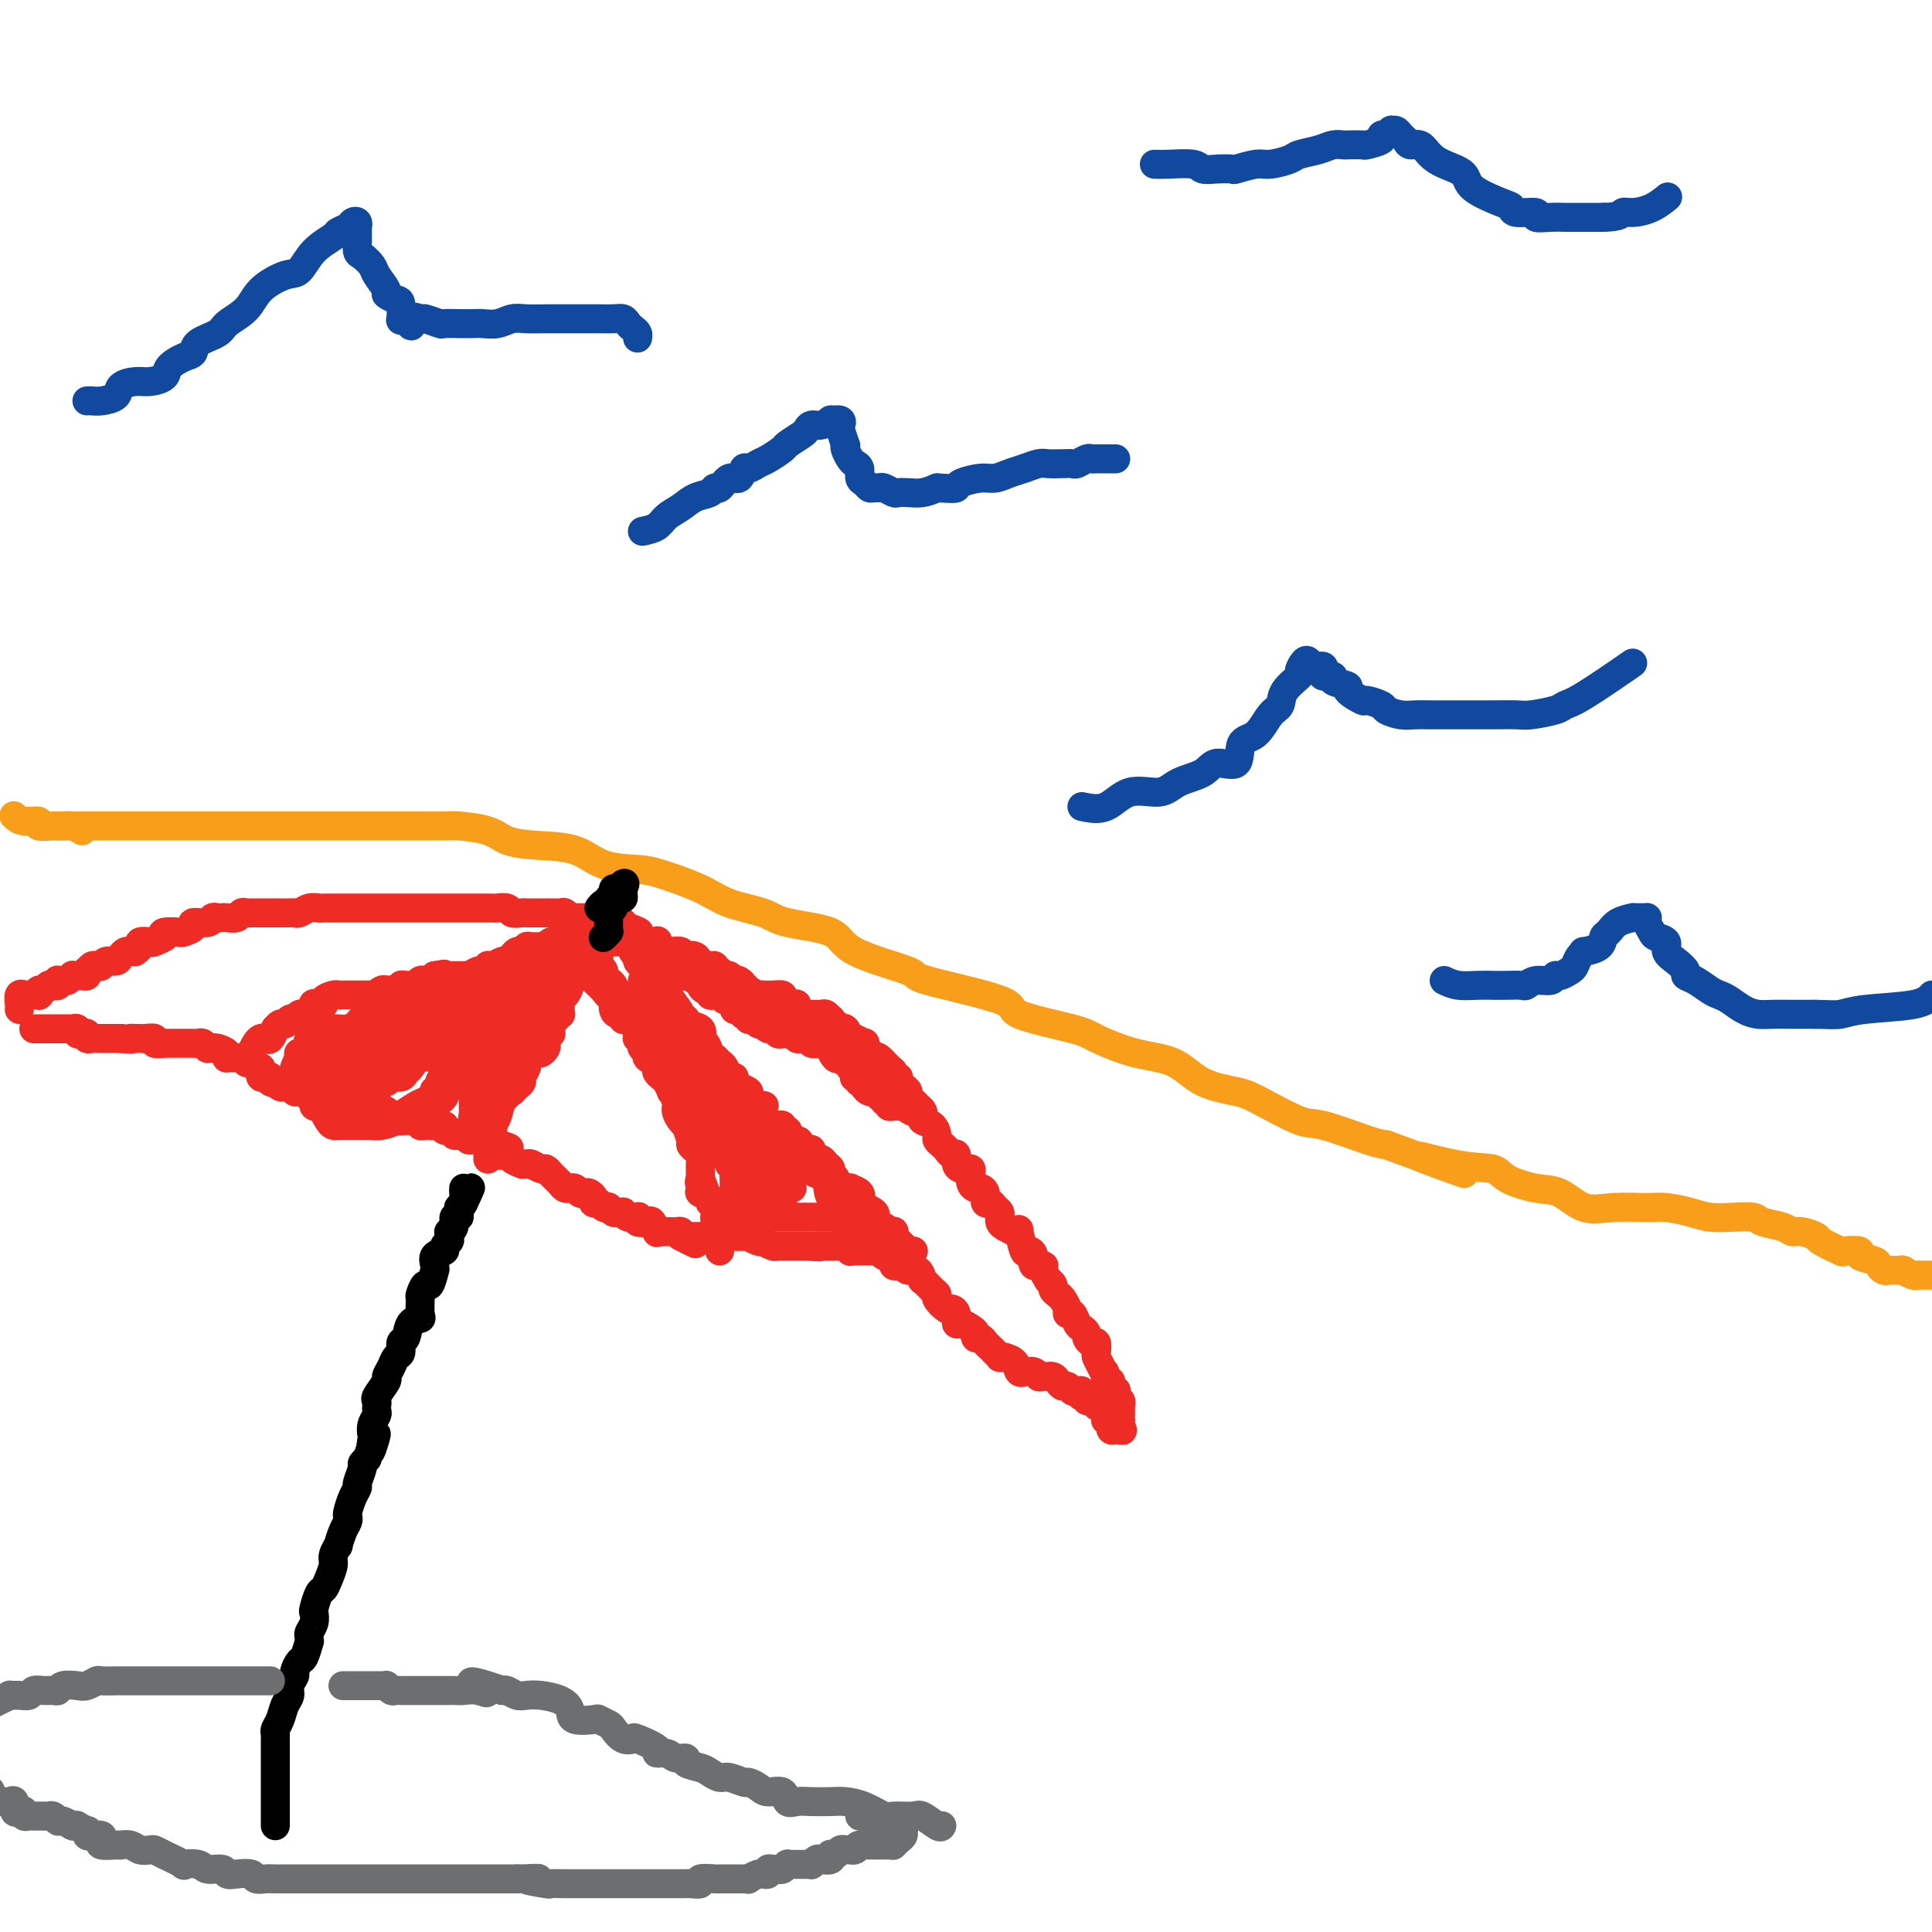 <svg viewBox='0 0 400 400' version='1.1' xmlns='http://www.w3.org/2000/svg' xmlns:xlink='http://www.w3.org/1999/xlink'><g fill='none' stroke='#F99E1B' stroke-width='6' stroke-linecap='round' stroke-linejoin='round'><path d='M12,171c0.131,-0.000 0.262,-0.000 2,0c1.738,0.000 5.084,0.000 7,0c1.916,-0.000 2.403,-0.000 4,0c1.597,0.000 4.304,0.000 6,0c1.696,-0.000 2.381,-0.000 5,0c2.619,0.000 7.172,0.000 10,0c2.828,-0.000 3.930,-0.000 5,0c1.070,0.000 2.108,0.000 4,0c1.892,-0.000 4.637,-0.000 6,0c1.363,0.000 1.345,0.000 2,0c0.655,-0.000 1.982,-0.000 3,0c1.018,0.000 1.728,0.000 3,0c1.272,-0.000 3.108,-0.000 4,0c0.892,0.000 0.841,0.000 2,0c1.159,-0.000 3.528,-0.001 5,0c1.472,0.001 2.046,0.002 3,0c0.954,-0.002 2.287,-0.008 4,0c1.713,0.008 3.806,0.030 5,0c1.194,-0.030 1.491,-0.112 3,0c1.509,0.112 4.231,0.419 6,1c1.769,0.581 2.584,1.437 4,2c1.416,0.563 3.431,0.832 6,1c2.569,0.168 5.691,0.236 8,1c2.309,0.764 3.804,2.225 6,3c2.196,0.775 5.092,0.865 7,1c1.908,0.135 2.830,0.316 5,1c2.170,0.684 5.590,1.873 8,3c2.410,1.127 3.809,2.194 6,3c2.191,0.806 5.175,1.350 7,2c1.825,0.650 2.492,1.404 5,2c2.508,0.596 6.857,1.034 9,2c2.143,0.966 2.081,2.460 5,4c2.919,1.540 8.820,3.127 11,4c2.180,0.873 0.638,1.034 4,2c3.362,0.966 11.628,2.738 15,4c3.372,1.262 1.850,2.013 4,3c2.150,0.987 7.972,2.211 11,3c3.028,0.789 3.262,1.142 5,2c1.738,0.858 4.981,2.219 8,3c3.019,0.781 5.813,0.980 8,2c2.187,1.020 3.766,2.859 6,4c2.234,1.141 5.123,1.584 7,2c1.877,0.416 2.743,0.805 5,2c2.257,1.195 5.904,3.197 8,4c2.096,0.803 2.641,0.409 5,1c2.359,0.591 6.531,2.169 9,3c2.469,0.831 3.234,0.916 4,1'/><path d='M287,237c27.560,10.065 12.461,4.729 8,3c-4.461,-1.729 1.716,0.150 6,1c4.284,0.850 6.675,0.670 8,1c1.325,0.330 1.583,1.171 3,2c1.417,0.829 3.993,1.648 6,2c2.007,0.352 3.445,0.237 5,1c1.555,0.763 3.228,2.403 5,3c1.772,0.597 3.645,0.150 6,0c2.355,-0.150 5.192,-0.001 7,0c1.808,0.001 2.586,-0.144 4,0c1.414,0.144 3.465,0.578 5,1c1.535,0.422 2.554,0.834 4,1c1.446,0.166 3.318,0.087 5,0c1.682,-0.087 3.173,-0.182 4,0c0.827,0.182 0.989,0.640 2,1c1.011,0.360 2.869,0.620 4,1c1.131,0.380 1.533,0.880 2,1c0.467,0.120 0.997,-0.139 2,0c1.003,0.139 2.477,0.678 3,1c0.523,0.322 0.095,0.429 1,1c0.905,0.571 3.143,1.606 4,2c0.857,0.394 0.334,0.147 1,0c0.666,-0.147 2.521,-0.193 3,0c0.479,0.193 -0.418,0.626 0,1c0.418,0.374 2.152,0.689 3,1c0.848,0.311 0.809,0.619 1,1c0.191,0.381 0.612,0.834 1,1c0.388,0.166 0.743,0.043 1,0c0.257,-0.043 0.415,-0.008 1,0c0.585,0.008 1.596,-0.012 2,0c0.404,0.012 0.202,0.056 0,0c-0.202,-0.056 -0.402,-0.211 0,0c0.402,0.211 1.407,0.789 2,1c0.593,0.211 0.775,0.057 1,0c0.225,-0.057 0.493,-0.016 1,0c0.507,0.016 1.254,0.008 2,0'/><path d='M17,172c-0.654,-0.425 -1.307,-0.850 -2,-1c-0.693,-0.150 -1.424,-0.025 -2,0c-0.576,0.025 -0.995,-0.050 -2,0c-1.005,0.050 -2.595,0.224 -3,0c-0.405,-0.224 0.375,-0.844 0,-1c-0.375,-0.156 -1.905,0.154 -3,0c-1.095,-0.154 -1.756,-0.772 -2,-1c-0.244,-0.228 -0.070,-0.065 0,0c0.070,0.065 0.035,0.033 0,0'/></g>
<g fill='none' stroke='#11499F' stroke-width='6' stroke-linecap='round' stroke-linejoin='round'><path d='M18,83c0.284,-0.016 0.569,-0.033 1,0c0.431,0.033 1.010,0.114 2,0c0.990,-0.114 2.392,-0.425 3,-1c0.608,-0.575 0.423,-1.414 1,-2c0.577,-0.586 1.915,-0.921 3,-1c1.085,-0.079 1.916,0.096 3,0c1.084,-0.096 2.420,-0.462 3,-1c0.580,-0.538 0.404,-1.246 1,-2c0.596,-0.754 1.964,-1.552 3,-2c1.036,-0.448 1.741,-0.545 2,-1c0.259,-0.455 0.073,-1.269 1,-2c0.927,-0.731 2.969,-1.380 4,-2c1.031,-0.620 1.052,-1.210 2,-2c0.948,-0.790 2.822,-1.779 4,-3c1.178,-1.221 1.661,-2.674 3,-4c1.339,-1.326 3.534,-2.526 5,-3c1.466,-0.474 2.204,-0.221 3,-1c0.796,-0.779 1.652,-2.590 3,-4c1.348,-1.410 3.188,-2.417 4,-3c0.812,-0.583 0.596,-0.741 1,-1c0.404,-0.259 1.429,-0.621 2,-1c0.571,-0.379 0.689,-0.777 1,-1c0.311,-0.223 0.815,-0.271 1,0c0.185,0.271 0.049,0.861 0,1c-0.049,0.139 -0.013,-0.174 0,0c0.013,0.174 0.004,0.836 0,1c-0.004,0.164 -0.001,-0.168 0,0c0.001,0.168 -0.000,0.837 0,1c0.000,0.163 0.002,-0.178 0,0c-0.002,0.178 -0.007,0.877 0,1c0.007,0.123 0.028,-0.330 0,0c-0.028,0.330 -0.105,1.444 0,2c0.105,0.556 0.390,0.554 1,1c0.610,0.446 1.543,1.338 2,2c0.457,0.662 0.438,1.092 1,2c0.562,0.908 1.706,2.293 2,3c0.294,0.707 -0.262,0.736 0,1c0.262,0.264 1.341,0.764 2,1c0.659,0.236 0.898,0.208 1,1c0.102,0.792 0.066,2.406 0,3c-0.066,0.594 -0.162,0.170 0,0c0.162,-0.170 0.581,-0.085 1,0'/><path d='M84,66c1.965,2.935 0.878,0.772 1,0c0.122,-0.772 1.453,-0.154 2,0c0.547,0.154 0.310,-0.155 1,0c0.690,0.155 2.305,0.773 3,1c0.695,0.227 0.468,0.062 1,0c0.532,-0.062 1.822,-0.020 3,0c1.178,0.020 2.243,0.020 3,0c0.757,-0.020 1.206,-0.058 2,0c0.794,0.058 1.932,0.212 3,0c1.068,-0.212 2.067,-0.789 3,-1c0.933,-0.211 1.800,-0.057 3,0c1.200,0.057 2.733,0.015 4,0c1.267,-0.015 2.268,-0.004 3,0c0.732,0.004 1.194,0.000 2,0c0.806,-0.000 1.956,0.003 3,0c1.044,-0.003 1.981,-0.012 3,0c1.019,0.012 2.119,0.044 3,0c0.881,-0.044 1.542,-0.166 2,0c0.458,0.166 0.711,0.619 1,1c0.289,0.381 0.614,0.690 1,1c0.386,0.310 0.835,0.622 1,1c0.165,0.378 0.047,0.822 0,1c-0.047,0.178 -0.024,0.089 0,0'/><path d='M133,110c1.114,-0.242 2.228,-0.484 3,-1c0.772,-0.516 1.201,-1.305 2,-2c0.799,-0.695 1.968,-1.294 3,-2c1.032,-0.706 1.929,-1.518 3,-2c1.071,-0.482 2.318,-0.635 3,-1c0.682,-0.365 0.799,-0.943 1,-1c0.201,-0.057 0.487,0.406 1,0c0.513,-0.406 1.254,-1.681 2,-2c0.746,-0.319 1.497,0.319 2,0c0.503,-0.319 0.759,-1.595 1,-2c0.241,-0.405 0.468,0.061 1,0c0.532,-0.061 1.368,-0.650 2,-1c0.632,-0.350 1.058,-0.461 2,-1c0.942,-0.539 2.398,-1.508 3,-2c0.602,-0.492 0.349,-0.509 1,-1c0.651,-0.491 2.207,-1.456 3,-2c0.793,-0.544 0.823,-0.667 1,-1c0.177,-0.333 0.500,-0.875 1,-1c0.500,-0.125 1.178,0.167 2,0c0.822,-0.167 1.789,-0.792 2,-1c0.211,-0.208 -0.336,0.001 0,0c0.336,-0.001 1.553,-0.214 2,0c0.447,0.214 0.123,0.853 0,1c-0.123,0.147 -0.047,-0.200 0,0c0.047,0.200 0.064,0.945 0,1c-0.064,0.055 -0.210,-0.581 0,0c0.210,0.581 0.777,2.380 1,3c0.223,0.620 0.102,0.063 0,0c-0.102,-0.063 -0.186,0.368 0,1c0.186,0.632 0.641,1.464 1,2c0.359,0.536 0.621,0.774 1,1c0.379,0.226 0.875,0.439 1,1c0.125,0.561 -0.121,1.471 0,2c0.121,0.529 0.609,0.677 1,1c0.391,0.323 0.686,0.822 1,1c0.314,0.178 0.647,0.034 1,0c0.353,-0.034 0.727,0.043 1,0c0.273,-0.043 0.446,-0.207 1,0c0.554,0.207 1.488,0.785 2,1c0.512,0.215 0.601,0.068 1,0c0.399,-0.068 1.107,-0.057 2,0c0.893,0.057 1.969,0.159 3,0c1.031,-0.159 2.015,-0.580 3,-1'/><path d='M194,101c3.221,0.198 3.772,0.194 4,0c0.228,-0.194 0.133,-0.576 1,-1c0.867,-0.424 2.698,-0.888 4,-1c1.302,-0.112 2.077,0.128 3,0c0.923,-0.128 1.994,-0.623 3,-1c1.006,-0.377 1.947,-0.637 3,-1c1.053,-0.363 2.217,-0.828 3,-1c0.783,-0.172 1.183,-0.050 2,0c0.817,0.050 2.050,0.027 3,0c0.950,-0.027 1.615,-0.060 2,0c0.385,0.060 0.488,0.212 1,0c0.512,-0.212 1.432,-0.789 2,-1c0.568,-0.211 0.783,-0.057 1,0c0.217,0.057 0.437,0.015 1,0c0.563,-0.015 1.471,-0.004 2,0c0.529,0.004 0.681,0.001 1,0c0.319,-0.001 0.805,-0.000 1,0c0.195,0.000 0.097,0.000 0,0'/><path d='M224,167c1.706,0.353 3.413,0.706 5,0c1.587,-0.706 3.056,-2.471 5,-3c1.944,-0.529 4.364,0.177 6,0c1.636,-0.177 2.489,-1.238 4,-2c1.511,-0.762 3.682,-1.223 5,-2c1.318,-0.777 1.784,-1.868 3,-2c1.216,-0.132 3.181,0.695 4,0c0.819,-0.695 0.493,-2.913 1,-4c0.507,-1.087 1.846,-1.045 3,-2c1.154,-0.955 2.123,-2.909 3,-4c0.877,-1.091 1.664,-1.319 2,-2c0.336,-0.681 0.223,-1.816 1,-3c0.777,-1.184 2.446,-2.419 3,-3c0.554,-0.581 -0.006,-0.509 0,-1c0.006,-0.491 0.580,-1.544 1,-2c0.420,-0.456 0.688,-0.316 1,0c0.312,0.316 0.670,0.807 1,1c0.330,0.193 0.633,0.090 1,0c0.367,-0.090 0.799,-0.165 1,0c0.201,0.165 0.171,0.569 0,1c-0.171,0.431 -0.483,0.888 0,1c0.483,0.112 1.762,-0.120 2,0c0.238,0.120 -0.566,0.592 0,1c0.566,0.408 2.502,0.753 3,1c0.498,0.247 -0.443,0.394 0,1c0.443,0.606 2.271,1.669 3,2c0.729,0.331 0.359,-0.069 1,0c0.641,0.069 2.294,0.607 3,1c0.706,0.393 0.464,0.641 1,1c0.536,0.359 1.851,0.828 3,1c1.149,0.172 2.133,0.046 3,0c0.867,-0.046 1.619,-0.013 3,0c1.381,0.013 3.392,0.004 5,0c1.608,-0.004 2.812,-0.004 4,0c1.188,0.004 2.359,0.012 4,0c1.641,-0.012 3.752,-0.043 5,0c1.248,0.043 1.632,0.161 3,0c1.368,-0.161 3.720,-0.601 5,-1c1.280,-0.399 1.487,-0.756 2,-1c0.513,-0.244 1.330,-0.373 4,-2c2.670,-1.627 7.191,-4.750 9,-6c1.809,-1.250 0.904,-0.625 0,0'/><path d='M239,34c0.744,0.030 1.489,0.060 3,0c1.511,-0.060 3.789,-0.211 5,0c1.211,0.211 1.357,0.785 2,1c0.643,0.215 1.784,0.073 3,0c1.216,-0.073 2.508,-0.075 3,0c0.492,0.075 0.185,0.227 1,0c0.815,-0.227 2.753,-0.834 4,-1c1.247,-0.166 1.804,0.109 3,0c1.196,-0.109 3.032,-0.604 4,-1c0.968,-0.396 1.069,-0.695 2,-1c0.931,-0.305 2.691,-0.618 4,-1c1.309,-0.382 2.165,-0.834 3,-1c0.835,-0.166 1.647,-0.047 2,0c0.353,0.047 0.247,0.023 1,0c0.753,-0.023 2.363,-0.045 3,0c0.637,0.045 0.299,0.157 1,0c0.701,-0.157 2.441,-0.582 3,-1c0.559,-0.418 -0.061,-0.830 0,-1c0.061,-0.170 0.804,-0.099 1,0c0.196,0.099 -0.155,0.226 0,0c0.155,-0.226 0.815,-0.804 1,-1c0.185,-0.196 -0.106,-0.010 0,0c0.106,0.010 0.609,-0.157 1,0c0.391,0.157 0.671,0.636 1,1c0.329,0.364 0.709,0.611 1,1c0.291,0.389 0.495,0.918 1,1c0.505,0.082 1.310,-0.285 2,0c0.690,0.285 1.263,1.222 2,2c0.737,0.778 1.637,1.398 3,2c1.363,0.602 3.188,1.184 4,2c0.812,0.816 0.612,1.864 2,3c1.388,1.136 4.366,2.361 6,3c1.634,0.639 1.924,0.693 2,1c0.076,0.307 -0.064,0.867 1,1c1.064,0.133 3.331,-0.160 4,0c0.669,0.160 -0.261,0.775 0,1c0.261,0.225 1.712,0.060 3,0c1.288,-0.060 2.414,-0.016 3,0c0.586,0.016 0.631,0.004 1,0c0.369,-0.004 1.061,-0.001 2,0c0.939,0.001 2.125,0.000 3,0c0.875,-0.000 1.437,-0.000 2,0'/><path d='M332,45c3.621,-0.079 3.675,-0.778 4,-1c0.325,-0.222 0.922,0.033 2,0c1.078,-0.033 2.636,-0.355 4,-1c1.364,-0.645 2.532,-1.613 3,-2c0.468,-0.387 0.234,-0.194 0,0'/><path d='M299,203c0.888,0.422 1.775,0.845 3,1c1.225,0.155 2.786,0.043 4,0c1.214,-0.043 2.081,-0.015 3,0c0.919,0.015 1.889,0.019 3,0c1.111,-0.019 2.364,-0.062 3,0c0.636,0.062 0.656,0.228 1,0c0.344,-0.228 1.013,-0.849 2,-1c0.987,-0.151 2.292,0.168 3,0c0.708,-0.168 0.819,-0.822 1,-1c0.181,-0.178 0.431,0.120 1,0c0.569,-0.120 1.456,-0.659 2,-1c0.544,-0.341 0.745,-0.486 1,-1c0.255,-0.514 0.565,-1.399 1,-2c0.435,-0.601 0.995,-0.920 1,-1c0.005,-0.080 -0.544,0.077 0,0c0.544,-0.077 2.182,-0.389 3,-1c0.818,-0.611 0.817,-1.523 1,-2c0.183,-0.477 0.549,-0.520 1,-1c0.451,-0.480 0.985,-1.397 2,-2c1.015,-0.603 2.510,-0.894 3,-1c0.490,-0.106 -0.027,-0.028 0,0c0.027,0.028 0.596,0.007 1,0c0.404,-0.007 0.643,0.000 1,0c0.357,-0.000 0.831,-0.007 1,0c0.169,0.007 0.033,0.030 0,0c-0.033,-0.030 0.038,-0.111 0,0c-0.038,0.111 -0.183,0.414 0,1c0.183,0.586 0.696,1.455 1,2c0.304,0.545 0.401,0.766 1,1c0.599,0.234 1.700,0.483 2,1c0.300,0.517 -0.202,1.303 0,2c0.202,0.697 1.107,1.304 2,2c0.893,0.696 1.772,1.482 2,2c0.228,0.518 -0.197,0.768 0,1c0.197,0.232 1.014,0.447 2,1c0.986,0.553 2.140,1.444 3,2c0.860,0.556 1.426,0.776 2,1c0.574,0.224 1.156,0.452 2,1c0.844,0.548 1.950,1.415 3,2c1.050,0.585 2.044,0.889 3,1c0.956,0.111 1.873,0.030 3,0c1.127,-0.030 2.465,-0.009 4,0c1.535,0.009 3.268,0.004 5,0'/><path d='M376,210c2.833,0.051 3.914,0.179 5,0c1.086,-0.179 2.177,-0.663 5,-1c2.823,-0.337 7.378,-0.525 10,-1c2.622,-0.475 3.311,-1.238 4,-2'/></g>
<g fill='none' stroke='#000000' stroke-width='6' stroke-linecap='round' stroke-linejoin='round'><path d='M57,378c-0.000,-0.663 -0.000,-1.326 0,-2c0.000,-0.674 0.000,-1.361 0,-2c-0.000,-0.639 -0.000,-1.232 0,-2c0.000,-0.768 0.000,-1.711 0,-3c-0.000,-1.289 -0.000,-2.923 0,-4c0.000,-1.077 0.000,-1.598 0,-2c-0.000,-0.402 -0.001,-0.684 0,-1c0.001,-0.316 0.003,-0.664 0,-1c-0.003,-0.336 -0.012,-0.660 0,-1c0.012,-0.340 0.046,-0.696 0,-1c-0.046,-0.304 -0.171,-0.556 0,-1c0.171,-0.444 0.638,-1.079 1,-2c0.362,-0.921 0.618,-2.130 1,-3c0.382,-0.870 0.890,-1.403 1,-2c0.110,-0.597 -0.178,-1.257 0,-2c0.178,-0.743 0.822,-1.570 1,-2c0.178,-0.430 -0.110,-0.465 0,-1c0.110,-0.535 0.618,-1.572 1,-2c0.382,-0.428 0.637,-0.246 1,-1c0.363,-0.754 0.833,-2.442 1,-3c0.167,-0.558 0.031,0.015 0,0c-0.031,-0.015 0.043,-0.618 0,-1c-0.043,-0.382 -0.205,-0.544 0,-1c0.205,-0.456 0.776,-1.207 1,-2c0.224,-0.793 0.101,-1.629 0,-2c-0.101,-0.371 -0.181,-0.277 0,-1c0.181,-0.723 0.622,-2.262 1,-3c0.378,-0.738 0.694,-0.675 1,-1c0.306,-0.325 0.603,-1.037 1,-2c0.397,-0.963 0.894,-2.177 1,-3c0.106,-0.823 -0.178,-1.257 0,-2c0.178,-0.743 0.818,-1.796 1,-2c0.182,-0.204 -0.096,0.442 0,0c0.096,-0.442 0.564,-1.970 1,-3c0.436,-1.030 0.839,-1.562 1,-2c0.161,-0.438 0.081,-0.784 0,-1c-0.081,-0.216 -0.161,-0.303 0,-1c0.161,-0.697 0.564,-2.004 1,-3c0.436,-0.996 0.904,-1.681 1,-2c0.096,-0.319 -0.180,-0.271 0,-1c0.180,-0.729 0.818,-2.235 1,-3c0.182,-0.765 -0.091,-0.790 0,-1c0.091,-0.210 0.545,-0.605 1,-1'/><path d='M76,302c3.167,-9.159 1.584,-3.557 1,-2c-0.584,1.557 -0.171,-0.931 0,-2c0.171,-1.069 0.098,-0.720 0,-1c-0.098,-0.280 -0.222,-1.189 0,-2c0.222,-0.811 0.789,-1.525 1,-2c0.211,-0.475 0.064,-0.712 0,-1c-0.064,-0.288 -0.046,-0.626 0,-1c0.046,-0.374 0.121,-0.785 0,-1c-0.121,-0.215 -0.436,-0.233 0,-1c0.436,-0.767 1.623,-2.284 2,-3c0.377,-0.716 -0.058,-0.630 0,-1c0.058,-0.370 0.607,-1.196 1,-2c0.393,-0.804 0.629,-1.585 1,-2c0.371,-0.415 0.878,-0.465 1,-1c0.122,-0.535 -0.139,-1.556 0,-2c0.139,-0.444 0.678,-0.312 1,-1c0.322,-0.688 0.425,-2.196 1,-3c0.575,-0.804 1.621,-0.903 2,-1c0.379,-0.097 0.090,-0.191 0,-1c-0.090,-0.809 0.018,-2.333 0,-3c-0.018,-0.667 -0.163,-0.476 0,-1c0.163,-0.524 0.633,-1.764 1,-2c0.367,-0.236 0.632,0.533 1,0c0.368,-0.533 0.838,-2.366 1,-3c0.162,-0.634 0.014,-0.068 0,0c-0.014,0.068 0.105,-0.363 0,-1c-0.105,-0.637 -0.435,-1.480 0,-2c0.435,-0.520 1.633,-0.717 2,-1c0.367,-0.283 -0.098,-0.650 0,-1c0.098,-0.350 0.757,-0.682 1,-1c0.243,-0.318 0.069,-0.623 0,-1c-0.069,-0.377 -0.034,-0.827 0,-1c0.034,-0.173 0.065,-0.070 0,0c-0.065,0.070 -0.228,0.107 0,0c0.228,-0.107 0.846,-0.358 1,-1c0.154,-0.642 -0.156,-1.674 0,-2c0.156,-0.326 0.776,0.053 1,0c0.224,-0.053 0.050,-0.540 0,-1c-0.050,-0.460 0.025,-0.893 0,-1c-0.025,-0.107 -0.150,0.112 0,0c0.150,-0.112 0.575,-0.556 1,-1'/><path d='M96,249c2.785,-6.139 0.746,-1.488 0,0c-0.746,1.488 -0.200,-0.189 0,-1c0.200,-0.811 0.054,-0.757 0,-1c-0.054,-0.243 -0.015,-0.784 0,-1c0.015,-0.216 0.008,-0.108 0,0'/></g>
<g fill='none' stroke='#EE2B24' stroke-width='6' stroke-linecap='round' stroke-linejoin='round'><path d='M7,213c0.439,-0.000 0.878,-0.000 1,0c0.122,0.000 -0.073,0.000 0,0c0.073,-0.000 0.415,-0.000 1,0c0.585,0.000 1.413,0.000 2,0c0.587,-0.000 0.932,-0.000 1,0c0.068,0.000 -0.140,0.000 0,0c0.140,-0.000 0.630,-0.001 1,0c0.370,0.001 0.620,0.004 1,0c0.380,-0.004 0.889,-0.015 1,0c0.111,0.015 -0.177,0.056 0,0c0.177,-0.056 0.817,-0.207 1,0c0.183,0.207 -0.092,0.774 0,1c0.092,0.226 0.549,0.113 1,0c0.451,-0.113 0.895,-0.226 1,0c0.105,0.226 -0.130,0.793 0,1c0.130,0.207 0.626,0.056 1,0c0.374,-0.056 0.626,-0.015 1,0c0.374,0.015 0.870,0.004 1,0c0.130,-0.004 -0.106,-0.001 0,0c0.106,0.001 0.554,0.000 1,0c0.446,-0.000 0.890,-0.000 1,0c0.110,0.000 -0.115,0.000 0,0c0.115,-0.000 0.569,-0.000 1,0c0.431,0.000 0.837,0.000 1,0c0.163,-0.000 0.081,-0.000 0,0'/><path d='M25,215c3.191,0.309 2.170,0.082 2,0c-0.170,-0.082 0.513,-0.018 1,0c0.487,0.018 0.779,-0.009 1,0c0.221,0.009 0.370,0.055 1,0c0.630,-0.055 1.740,-0.211 2,0c0.260,0.211 -0.330,0.789 0,1c0.330,0.211 1.581,0.057 2,0c0.419,-0.057 0.007,-0.015 0,0c-0.007,0.015 0.390,0.004 1,0c0.610,-0.004 1.435,-0.001 2,0c0.565,0.001 0.872,0.000 1,0c0.128,-0.000 0.076,0.000 0,0c-0.076,-0.000 -0.175,-0.001 0,0c0.175,0.001 0.625,0.004 1,0c0.375,-0.004 0.674,-0.015 1,0c0.326,0.015 0.680,0.057 1,0c0.320,-0.057 0.607,-0.211 1,0c0.393,0.211 0.892,0.788 1,1c0.108,0.212 -0.174,0.060 0,0c0.174,-0.060 0.803,-0.026 1,0c0.197,0.026 -0.039,0.046 0,0c0.039,-0.046 0.353,-0.156 1,0c0.647,0.156 1.626,0.578 2,1c0.374,0.422 0.141,0.845 0,1c-0.141,0.155 -0.192,0.042 0,0c0.192,-0.042 0.626,-0.012 1,0c0.374,0.012 0.688,0.007 1,0c0.312,-0.007 0.623,-0.017 1,0c0.377,0.017 0.822,0.061 1,0c0.178,-0.061 0.090,-0.227 0,0c-0.090,0.227 -0.182,0.848 0,1c0.182,0.152 0.636,-0.166 1,0c0.364,0.166 0.636,0.815 1,1c0.364,0.185 0.820,-0.095 1,0c0.180,0.095 0.086,0.565 0,1c-0.086,0.435 -0.163,0.835 0,1c0.163,0.165 0.565,0.096 1,0c0.435,-0.096 0.904,-0.218 1,0c0.096,0.218 -0.182,0.776 0,1c0.182,0.224 0.822,0.112 1,0c0.178,-0.112 -0.106,-0.226 0,0c0.106,0.226 0.603,0.792 1,1c0.397,0.208 0.694,0.060 1,0c0.306,-0.060 0.621,-0.030 1,0c0.379,0.030 0.824,0.061 1,0c0.176,-0.061 0.085,-0.212 0,0c-0.085,0.212 -0.163,0.789 0,1c0.163,0.211 0.566,0.057 1,0c0.434,-0.057 0.900,-0.015 1,0c0.100,0.015 -0.165,0.004 0,0c0.165,-0.004 0.762,-0.001 1,0c0.238,0.001 0.119,0.001 0,0'/><path d='M64,226c3.781,1.426 1.735,-0.010 1,0c-0.735,0.010 -0.159,1.467 0,2c0.159,0.533 -0.098,0.143 0,0c0.098,-0.143 0.552,-0.038 1,0c0.448,0.038 0.889,0.010 1,0c0.111,-0.010 -0.110,-0.003 0,0c0.110,0.003 0.550,0.001 1,0c0.450,-0.001 0.910,-0.001 1,0c0.090,0.001 -0.189,0.004 0,0c0.189,-0.004 0.846,-0.015 1,0c0.154,0.015 -0.197,0.057 0,0c0.197,-0.057 0.941,-0.211 1,0c0.059,0.211 -0.566,0.788 0,1c0.566,0.212 2.322,0.061 3,0c0.678,-0.061 0.279,-0.030 0,0c-0.279,0.030 -0.439,0.060 0,0c0.439,-0.060 1.478,-0.209 2,0c0.522,0.209 0.526,0.778 1,1c0.474,0.222 1.418,0.098 2,0c0.582,-0.098 0.802,-0.170 1,0c0.198,0.170 0.372,0.580 1,1c0.628,0.420 1.708,0.848 2,1c0.292,0.152 -0.206,0.027 0,0c0.206,-0.027 1.116,0.045 2,0c0.884,-0.045 1.741,-0.208 2,0c0.259,0.208 -0.081,0.787 0,1c0.081,0.213 0.581,0.061 1,0c0.419,-0.061 0.756,-0.031 1,0c0.244,0.031 0.394,0.065 1,0c0.606,-0.065 1.668,-0.228 2,0c0.332,0.228 -0.066,0.846 0,1c0.066,0.154 0.596,-0.156 1,0c0.404,0.156 0.681,0.778 1,1c0.319,0.222 0.680,0.044 1,0c0.320,-0.044 0.600,0.044 1,0c0.400,-0.044 0.919,-0.222 1,0c0.081,0.222 -0.277,0.843 0,1c0.277,0.157 1.190,-0.150 2,0c0.810,0.150 1.517,0.757 2,1c0.483,0.243 0.741,0.121 1,0'/><path d='M102,237c6.136,1.577 2.475,0.020 1,0c-1.475,-0.020 -0.764,1.497 0,2c0.764,0.503 1.581,-0.009 2,0c0.419,0.009 0.440,0.537 1,1c0.560,0.463 1.659,0.860 2,1c0.341,0.140 -0.078,0.022 0,0c0.078,-0.022 0.652,0.051 1,0c0.348,-0.051 0.471,-0.225 1,0c0.529,0.225 1.465,0.848 2,1c0.535,0.152 0.668,-0.167 1,0c0.332,0.167 0.862,0.819 1,1c0.138,0.181 -0.117,-0.109 0,0c0.117,0.109 0.605,0.618 1,1c0.395,0.382 0.697,0.637 1,1c0.303,0.363 0.606,0.833 1,1c0.394,0.167 0.879,0.031 1,0c0.121,-0.031 -0.123,0.044 0,0c0.123,-0.044 0.611,-0.205 1,0c0.389,0.205 0.679,0.777 1,1c0.321,0.223 0.674,0.099 1,0c0.326,-0.099 0.626,-0.171 1,0c0.374,0.171 0.821,0.585 1,1c0.179,0.415 0.090,0.829 0,1c-0.090,0.171 -0.183,0.097 0,0c0.183,-0.097 0.640,-0.218 1,0c0.360,0.218 0.621,0.776 1,1c0.379,0.224 0.876,0.113 1,0c0.124,-0.113 -0.125,-0.227 0,0c0.125,0.227 0.624,0.797 1,1c0.376,0.203 0.630,0.041 1,0c0.370,-0.041 0.856,0.041 1,0c0.144,-0.041 -0.054,-0.203 0,0c0.054,0.203 0.361,0.773 1,1c0.639,0.227 1.610,0.111 2,0c0.390,-0.111 0.200,-0.218 0,0c-0.200,0.218 -0.408,0.762 0,1c0.408,0.238 1.433,0.169 2,0c0.567,-0.169 0.676,-0.438 1,0c0.324,0.438 0.861,1.581 1,2c0.139,0.419 -0.121,0.112 0,0c0.121,-0.112 0.624,-0.030 1,0c0.376,0.030 0.626,0.007 1,0c0.374,-0.007 0.871,0.001 1,0c0.129,-0.001 -0.110,-0.011 0,0c0.110,0.011 0.568,0.041 1,0c0.432,-0.041 0.838,-0.155 1,0c0.162,0.155 0.081,0.577 0,1'/><path d='M141,256c5.969,2.939 1.392,0.788 0,0c-1.392,-0.788 0.401,-0.211 1,0c0.599,0.211 0.002,0.057 0,0c-0.002,-0.057 0.590,-0.015 1,0c0.410,0.015 0.638,0.004 1,0c0.362,-0.004 0.857,-0.001 1,0c0.143,0.001 -0.067,0.000 0,0c0.067,-0.000 0.410,-0.000 1,0c0.590,0.000 1.428,0.000 2,0c0.572,-0.000 0.878,-0.000 1,0c0.122,0.000 0.060,0.000 0,0c-0.060,-0.000 -0.119,-0.000 0,0c0.119,0.000 0.414,0.000 1,0c0.586,-0.000 1.462,-0.001 2,0c0.538,0.001 0.739,0.004 1,0c0.261,-0.004 0.582,-0.015 1,0c0.418,0.015 0.933,0.056 1,0c0.067,-0.056 -0.315,-0.207 0,0c0.315,0.207 1.327,0.774 2,1c0.673,0.226 1.005,0.113 1,0c-0.005,-0.113 -0.348,-0.226 0,0c0.348,0.226 1.389,0.793 2,1c0.611,0.207 0.794,0.056 1,0c0.206,-0.056 0.436,-0.015 1,0c0.564,0.015 1.460,0.004 2,0c0.540,-0.004 0.722,-0.001 1,0c0.278,0.001 0.651,0.000 1,0c0.349,-0.000 0.675,-0.000 1,0'/><path d='M167,258c4.428,0.309 2.499,0.083 2,0c-0.499,-0.083 0.431,-0.022 1,0c0.569,0.022 0.778,0.005 1,0c0.222,-0.005 0.456,0.002 1,0c0.544,-0.002 1.399,-0.015 2,0c0.601,0.015 0.949,0.057 1,0c0.051,-0.057 -0.195,-0.211 0,0c0.195,0.211 0.829,0.789 1,1c0.171,0.211 -0.122,0.057 0,0c0.122,-0.057 0.659,-0.015 1,0c0.341,0.015 0.487,0.003 1,0c0.513,-0.003 1.393,0.002 2,0c0.607,-0.002 0.941,-0.012 1,0c0.059,0.012 -0.157,0.045 0,0c0.157,-0.045 0.686,-0.170 1,0c0.314,0.170 0.413,0.633 1,1c0.587,0.367 1.662,0.639 2,1c0.338,0.361 -0.061,0.813 0,1c0.061,0.187 0.581,0.111 1,0c0.419,-0.111 0.738,-0.256 1,0c0.262,0.256 0.469,0.912 1,1c0.531,0.088 1.386,-0.394 2,0c0.614,0.394 0.986,1.662 1,2c0.014,0.338 -0.329,-0.256 0,0c0.329,0.256 1.331,1.360 2,2c0.669,0.640 1.006,0.814 1,1c-0.006,0.186 -0.356,0.383 0,1c0.356,0.617 1.418,1.653 2,2c0.582,0.347 0.684,0.005 1,0c0.316,-0.005 0.845,0.327 1,1c0.155,0.673 -0.064,1.687 0,2c0.064,0.313 0.413,-0.075 1,0c0.587,0.075 1.414,0.611 2,1c0.586,0.389 0.931,0.629 1,1c0.069,0.371 -0.136,0.873 0,1c0.136,0.127 0.615,-0.120 1,0c0.385,0.120 0.676,0.606 1,1c0.324,0.394 0.679,0.694 1,1c0.321,0.306 0.606,0.617 1,1c0.394,0.383 0.897,0.836 1,1c0.103,0.164 -0.194,0.037 0,0c0.194,-0.037 0.879,0.014 1,0c0.121,-0.014 -0.323,-0.095 0,0c0.323,0.095 1.414,0.364 2,1c0.586,0.636 0.668,1.638 1,2c0.332,0.362 0.915,0.083 1,0c0.085,-0.083 -0.327,0.030 0,0c0.327,-0.030 1.393,-0.204 2,0c0.607,0.204 0.754,0.786 1,1c0.246,0.214 0.591,0.060 1,0c0.409,-0.060 0.883,-0.026 1,0c0.117,0.026 -0.123,0.044 0,0c0.123,-0.044 0.610,-0.152 1,0c0.390,0.152 0.682,0.563 1,1c0.318,0.437 0.663,0.901 1,1c0.337,0.099 0.665,-0.166 1,0c0.335,0.166 0.677,0.763 1,1c0.323,0.237 0.626,0.115 1,0c0.374,-0.115 0.817,-0.223 1,0c0.183,0.223 0.104,0.777 0,1c-0.104,0.223 -0.234,0.116 0,0c0.234,-0.116 0.834,-0.241 1,0c0.166,0.241 -0.100,0.848 0,1c0.100,0.152 0.565,-0.151 1,0c0.435,0.151 0.838,0.758 1,1c0.162,0.242 0.081,0.121 0,0'/><path d='M227,291c3.050,1.560 0.674,0.460 0,0c-0.674,-0.460 0.355,-0.281 1,0c0.645,0.281 0.905,0.664 1,1c0.095,0.336 0.024,0.626 0,1c-0.024,0.374 -0.003,0.831 0,1c0.003,0.169 -0.013,0.049 0,0c0.013,-0.049 0.056,-0.028 0,0c-0.056,0.028 -0.212,0.064 0,0c0.212,-0.064 0.792,-0.227 1,0c0.208,0.227 0.045,0.845 0,1c-0.045,0.155 0.029,-0.154 0,0c-0.029,0.154 -0.162,0.772 0,1c0.162,0.228 0.618,0.065 1,0c0.382,-0.065 0.691,-0.033 1,0'/><path d='M232,296c0.773,0.611 0.207,-0.361 0,-1c-0.207,-0.639 -0.055,-0.946 0,-1c0.055,-0.054 0.015,0.144 0,0c-0.015,-0.144 -0.003,-0.631 0,-1c0.003,-0.369 -0.003,-0.620 0,-1c0.003,-0.380 0.015,-0.889 0,-1c-0.015,-0.111 -0.057,0.177 0,0c0.057,-0.177 0.212,-0.818 0,-1c-0.212,-0.182 -0.793,0.097 -1,0c-0.207,-0.097 -0.040,-0.570 0,-1c0.040,-0.430 -0.045,-0.818 0,-1c0.045,-0.182 0.222,-0.156 0,0c-0.222,0.156 -0.843,0.444 -1,0c-0.157,-0.444 0.150,-1.620 0,-2c-0.150,-0.380 -0.757,0.034 -1,0c-0.243,-0.034 -0.121,-0.517 0,-1'/><path d='M229,285c-0.476,-1.726 -0.166,-0.541 0,0c0.166,0.541 0.189,0.439 0,0c-0.189,-0.439 -0.589,-1.213 -1,-2c-0.411,-0.787 -0.832,-1.587 -1,-2c-0.168,-0.413 -0.083,-0.439 0,-1c0.083,-0.561 0.163,-1.656 0,-2c-0.163,-0.344 -0.568,0.064 -1,0c-0.432,-0.064 -0.889,-0.599 -1,-1c-0.111,-0.401 0.124,-0.667 0,-1c-0.124,-0.333 -0.607,-0.732 -1,-1c-0.393,-0.268 -0.697,-0.404 -1,-1c-0.303,-0.596 -0.606,-1.651 -1,-2c-0.394,-0.349 -0.880,0.009 -1,0c-0.120,-0.009 0.127,-0.383 0,-1c-0.127,-0.617 -0.626,-1.476 -1,-2c-0.374,-0.524 -0.621,-0.713 -1,-1c-0.379,-0.287 -0.891,-0.672 -1,-1c-0.109,-0.328 0.183,-0.600 0,-1c-0.183,-0.400 -0.841,-0.929 -1,-1c-0.159,-0.071 0.183,0.314 0,0c-0.183,-0.314 -0.889,-1.329 -1,-2c-0.111,-0.671 0.374,-0.999 0,-1c-0.374,-0.001 -1.607,0.324 -2,0c-0.393,-0.324 0.053,-1.299 0,-2c-0.053,-0.701 -0.605,-1.129 -1,-1c-0.395,0.129 -0.634,0.816 -1,0c-0.366,-0.816 -0.858,-3.136 -1,-4c-0.142,-0.864 0.067,-0.274 0,0c-0.067,0.274 -0.411,0.232 -1,0c-0.589,-0.232 -1.425,-0.654 -2,-1c-0.575,-0.346 -0.889,-0.617 -1,-1c-0.111,-0.383 -0.018,-0.877 0,-1c0.018,-0.123 -0.038,0.127 0,0c0.038,-0.127 0.169,-0.629 0,-1c-0.169,-0.371 -0.637,-0.611 -1,-1c-0.363,-0.389 -0.622,-0.927 -1,-1c-0.378,-0.073 -0.876,0.318 -1,0c-0.124,-0.318 0.124,-1.346 0,-2c-0.124,-0.654 -0.621,-0.936 -1,-1c-0.379,-0.064 -0.641,0.088 -1,0c-0.359,-0.088 -0.817,-0.415 -1,-1c-0.183,-0.585 -0.091,-1.426 0,-2c0.091,-0.574 0.183,-0.879 0,-1c-0.183,-0.121 -0.640,-0.056 -1,0c-0.360,0.056 -0.621,0.103 -1,0c-0.379,-0.103 -0.875,-0.356 -1,-1c-0.125,-0.644 0.120,-1.678 0,-2c-0.120,-0.322 -0.606,0.070 -1,0c-0.394,-0.070 -0.696,-0.600 -1,-1c-0.304,-0.400 -0.611,-0.671 -1,-1c-0.389,-0.329 -0.861,-0.718 -1,-1c-0.139,-0.282 0.055,-0.457 0,-1c-0.055,-0.543 -0.357,-1.455 -1,-2c-0.643,-0.545 -1.625,-0.723 -2,-1c-0.375,-0.277 -0.143,-0.651 0,-1c0.143,-0.349 0.197,-0.671 0,-1c-0.197,-0.329 -0.644,-0.666 -1,-1c-0.356,-0.334 -0.621,-0.667 -1,-1c-0.379,-0.333 -0.871,-0.668 -1,-1c-0.129,-0.332 0.105,-0.663 0,-1c-0.105,-0.337 -0.549,-0.682 -1,-1c-0.451,-0.318 -0.907,-0.609 -1,-1c-0.093,-0.391 0.179,-0.883 0,-1c-0.179,-0.117 -0.808,0.140 -1,0c-0.192,-0.140 0.052,-0.677 0,-1c-0.052,-0.323 -0.398,-0.433 -1,-1c-0.602,-0.567 -1.458,-1.591 -2,-2c-0.542,-0.409 -0.771,-0.205 -1,0'/><path d='M181,219c-4.652,-5.576 -1.283,-1.518 0,0c1.283,1.518 0.481,0.494 0,0c-0.481,-0.494 -0.641,-0.459 -1,-1c-0.359,-0.541 -0.919,-1.660 -1,-2c-0.081,-0.340 0.315,0.097 0,0c-0.315,-0.097 -1.341,-0.729 -2,-1c-0.659,-0.271 -0.950,-0.182 -1,0c-0.050,0.182 0.141,0.456 0,0c-0.141,-0.456 -0.612,-1.643 -1,-2c-0.388,-0.357 -0.692,0.116 -1,0c-0.308,-0.116 -0.622,-0.819 -1,-1c-0.378,-0.181 -0.822,0.162 -1,0c-0.178,-0.162 -0.089,-0.828 0,-1c0.089,-0.172 0.179,0.150 0,0c-0.179,-0.150 -0.626,-0.772 -1,-1c-0.374,-0.228 -0.674,-0.061 -1,0c-0.326,0.061 -0.679,0.016 -1,0c-0.321,-0.016 -0.612,-0.002 -1,0c-0.388,0.002 -0.874,-0.007 -1,0c-0.126,0.007 0.108,0.031 0,0c-0.108,-0.031 -0.559,-0.116 -1,0c-0.441,0.116 -0.873,0.434 -1,0c-0.127,-0.434 0.050,-1.619 0,-2c-0.050,-0.381 -0.328,0.041 -1,0c-0.672,-0.041 -1.739,-0.547 -2,-1c-0.261,-0.453 0.284,-0.854 0,-1c-0.284,-0.146 -1.398,-0.038 -2,0c-0.602,0.038 -0.691,0.006 -1,0c-0.309,-0.006 -0.838,0.014 -1,0c-0.162,-0.014 0.044,-0.060 0,0c-0.044,0.060 -0.337,0.227 -1,0c-0.663,-0.227 -1.697,-0.849 -2,-1c-0.303,-0.151 0.125,0.170 0,0c-0.125,-0.170 -0.803,-0.829 -1,-1c-0.197,-0.171 0.088,0.147 0,0c-0.088,-0.147 -0.548,-0.757 -1,-1c-0.452,-0.243 -0.895,-0.118 -1,0c-0.105,0.118 0.129,0.229 0,0c-0.129,-0.229 -0.622,-0.797 -1,-1c-0.378,-0.203 -0.641,-0.039 -1,0c-0.359,0.039 -0.813,-0.046 -1,0c-0.187,0.046 -0.106,0.222 0,0c0.106,-0.222 0.236,-0.844 0,-1c-0.236,-0.156 -0.838,0.154 -1,0c-0.162,-0.154 0.115,-0.771 0,-1c-0.115,-0.229 -0.621,-0.069 -1,0c-0.379,0.069 -0.631,0.047 -1,0c-0.369,-0.047 -0.854,-0.118 -1,0c-0.146,0.118 0.048,0.425 0,0c-0.048,-0.425 -0.336,-1.582 -1,-2c-0.664,-0.418 -1.703,-0.098 -2,0c-0.297,0.098 0.146,-0.026 0,0c-0.146,0.026 -0.883,0.203 -1,0c-0.117,-0.203 0.385,-0.784 0,-1c-0.385,-0.216 -1.659,-0.065 -2,0c-0.341,0.065 0.250,0.045 0,0c-0.250,-0.045 -1.341,-0.117 -2,0c-0.659,0.117 -0.887,0.421 -1,0c-0.113,-0.421 -0.113,-1.566 0,-2c0.113,-0.434 0.338,-0.155 0,0c-0.338,0.155 -1.239,0.187 -2,0c-0.761,-0.187 -1.380,-0.594 -2,-1'/><path d='M132,194c-6.085,-2.793 -1.298,-1.274 0,-1c1.298,0.274 -0.893,-0.697 -2,-1c-1.107,-0.303 -1.132,0.062 -1,0c0.132,-0.062 0.419,-0.553 0,-1c-0.419,-0.447 -1.543,-0.852 -2,-1c-0.457,-0.148 -0.246,-0.040 -1,0c-0.754,0.040 -2.474,0.010 -3,0c-0.526,-0.010 0.143,-0.002 0,0c-0.143,0.002 -1.099,-0.003 -2,0c-0.901,0.003 -1.747,0.015 -2,0c-0.253,-0.015 0.087,-0.057 0,0c-0.087,0.057 -0.601,0.211 -1,0c-0.399,-0.211 -0.681,-0.789 -1,-1c-0.319,-0.211 -0.674,-0.057 -1,0c-0.326,0.057 -0.625,0.015 -1,0c-0.375,-0.015 -0.828,-0.004 -1,0c-0.172,0.004 -0.062,0.001 0,0c0.062,-0.001 0.076,0.001 -1,0c-1.076,-0.001 -3.243,-0.004 -4,0c-0.757,0.004 -0.105,0.015 0,0c0.105,-0.015 -0.338,-0.057 -1,0c-0.662,0.057 -1.542,0.211 -2,0c-0.458,-0.211 -0.492,-0.789 -1,-1c-0.508,-0.211 -1.489,-0.057 -2,0c-0.511,0.057 -0.551,0.015 -1,0c-0.449,-0.015 -1.308,-0.004 -2,0c-0.692,0.004 -1.217,0.001 -2,0c-0.783,-0.001 -1.825,-0.000 -2,0c-0.175,0.000 0.515,0.000 0,0c-0.515,-0.000 -2.236,-0.000 -3,0c-0.764,0.000 -0.570,0.000 -1,0c-0.430,-0.000 -1.485,-0.000 -2,0c-0.515,0.000 -0.490,0.000 -1,0c-0.510,-0.000 -1.554,-0.000 -2,0c-0.446,0.000 -0.295,-0.000 -1,0c-0.705,0.000 -2.267,0.000 -3,0c-0.733,-0.000 -0.638,-0.000 -1,0c-0.362,0.000 -1.181,0.000 -2,0c-0.819,-0.000 -1.637,-0.000 -2,0c-0.363,0.000 -0.271,0.000 -1,0c-0.729,-0.000 -2.279,-0.000 -3,0c-0.721,0.000 -0.612,0.000 -1,0c-0.388,-0.000 -1.273,-0.001 -2,0c-0.727,0.001 -1.298,0.004 -2,0c-0.702,-0.004 -1.537,-0.015 -2,0c-0.463,0.015 -0.556,0.057 -1,0c-0.444,-0.057 -1.241,-0.211 -2,0c-0.759,0.211 -1.481,0.789 -2,1c-0.519,0.211 -0.835,0.057 -1,0c-0.165,-0.057 -0.179,-0.015 -1,0c-0.821,0.015 -2.447,0.004 -3,0c-0.553,-0.004 -0.032,-0.001 0,0c0.032,0.001 -0.425,-0.001 -1,0c-0.575,0.001 -1.266,0.004 -2,0c-0.734,-0.004 -1.510,-0.015 -2,0c-0.490,0.015 -0.695,0.057 -1,0c-0.305,-0.057 -0.712,-0.211 -1,0c-0.288,0.211 -0.459,0.788 -1,1c-0.541,0.212 -1.452,0.061 -2,0c-0.548,-0.061 -0.733,-0.031 -1,0c-0.267,0.031 -0.616,0.064 -1,0c-0.384,-0.064 -0.804,-0.224 -1,0c-0.196,0.224 -0.169,0.831 -1,1c-0.831,0.169 -2.521,-0.099 -3,0c-0.479,0.099 0.253,0.565 0,1c-0.253,0.435 -1.490,0.838 -2,1c-0.510,0.162 -0.291,0.082 -1,0c-0.709,-0.082 -2.345,-0.166 -3,0c-0.655,0.166 -0.327,0.583 0,1'/><path d='M34,194c-2.516,0.714 -0.305,-0.002 0,0c0.305,0.002 -1.295,0.722 -2,1c-0.705,0.278 -0.514,0.113 -1,0c-0.486,-0.113 -1.650,-0.174 -2,0c-0.350,0.174 0.114,0.582 0,1c-0.114,0.418 -0.804,0.847 -1,1c-0.196,0.153 0.103,0.031 0,0c-0.103,-0.031 -0.609,0.029 -1,0c-0.391,-0.029 -0.668,-0.148 -1,0c-0.332,0.148 -0.719,0.562 -1,1c-0.281,0.438 -0.456,0.901 -1,1c-0.544,0.099 -1.456,-0.166 -2,0c-0.544,0.166 -0.720,0.761 -1,1c-0.280,0.239 -0.663,0.120 -1,0c-0.337,-0.120 -0.629,-0.242 -1,0c-0.371,0.242 -0.820,0.849 -1,1c-0.180,0.151 -0.091,-0.156 0,0c0.091,0.156 0.183,0.773 0,1c-0.183,0.227 -0.640,0.065 -1,0c-0.360,-0.065 -0.621,-0.031 -1,0c-0.379,0.031 -0.876,0.061 -1,0c-0.124,-0.061 0.124,-0.214 0,0c-0.124,0.214 -0.621,0.793 -1,1c-0.379,0.207 -0.640,0.042 -1,0c-0.360,-0.042 -0.817,0.040 -1,0c-0.183,-0.040 -0.090,-0.203 0,0c0.090,0.203 0.178,0.771 0,1c-0.178,0.229 -0.622,0.118 -1,0c-0.378,-0.118 -0.688,-0.242 -1,0c-0.312,0.242 -0.624,0.849 -1,1c-0.376,0.151 -0.817,-0.156 -1,0c-0.183,0.156 -0.109,0.774 0,1c0.109,0.226 0.253,0.060 0,0c-0.253,-0.060 -0.904,-0.016 -1,0c-0.096,0.016 0.363,0.002 0,0c-0.363,-0.002 -1.547,0.006 -2,0c-0.453,-0.006 -0.174,-0.026 0,0c0.174,0.026 0.243,0.098 0,0c-0.243,-0.098 -0.797,-0.367 -1,0c-0.203,0.367 -0.055,1.368 0,2c0.055,0.632 0.016,0.895 0,1c-0.016,0.105 -0.008,0.053 0,0'/><path d='M52,219c-0.089,-0.225 -0.179,-0.451 0,-1c0.179,-0.549 0.626,-1.423 1,-2c0.374,-0.577 0.674,-0.857 1,-1c0.326,-0.143 0.679,-0.147 1,0c0.321,0.147 0.611,0.447 1,0c0.389,-0.447 0.877,-1.640 1,-2c0.123,-0.360 -0.121,0.114 0,0c0.121,-0.114 0.606,-0.814 1,-1c0.394,-0.186 0.697,0.143 1,0c0.303,-0.143 0.606,-0.756 1,-1c0.394,-0.244 0.880,-0.118 1,0c0.120,0.118 -0.127,0.230 0,0c0.127,-0.230 0.627,-0.801 1,-1c0.373,-0.199 0.620,-0.025 1,0c0.380,0.025 0.895,-0.098 1,0c0.105,0.098 -0.198,0.416 0,0c0.198,-0.416 0.897,-1.565 1,-2c0.103,-0.435 -0.390,-0.155 0,0c0.390,0.155 1.661,0.185 2,0c0.339,-0.185 -0.256,-0.586 0,-1c0.256,-0.414 1.364,-0.843 2,-1c0.636,-0.157 0.801,-0.042 1,0c0.199,0.042 0.433,0.011 1,0c0.567,-0.011 1.466,-0.003 2,0c0.534,0.003 0.703,0.002 1,0c0.297,-0.002 0.723,-0.004 1,0c0.277,0.004 0.404,0.015 1,0c0.596,-0.015 1.662,-0.057 2,0c0.338,0.057 -0.051,0.211 0,0c0.051,-0.211 0.543,-0.788 1,-1c0.457,-0.212 0.878,-0.061 1,0c0.122,0.061 -0.055,0.030 0,0c0.055,-0.030 0.343,-0.061 1,0c0.657,0.061 1.681,0.214 2,0c0.319,-0.214 -0.069,-0.793 0,-1c0.069,-0.207 0.596,-0.041 1,0c0.404,0.041 0.685,-0.042 1,0c0.315,0.042 0.662,0.208 1,0c0.338,-0.208 0.665,-0.791 1,-1c0.335,-0.209 0.677,-0.046 1,0c0.323,0.046 0.625,-0.026 1,0c0.375,0.026 0.821,0.150 1,0c0.179,-0.150 0.089,-0.575 0,-1'/><path d='M90,202c3.429,-0.619 1.501,-0.166 1,0c-0.501,0.166 0.426,0.044 1,0c0.574,-0.044 0.797,-0.011 1,0c0.203,0.011 0.387,-0.001 1,0c0.613,0.001 1.655,0.015 2,0c0.345,-0.015 -0.009,-0.060 0,0c0.009,0.060 0.380,0.226 1,0c0.620,-0.226 1.489,-0.844 2,-1c0.511,-0.156 0.666,0.150 1,0c0.334,-0.150 0.849,-0.758 1,-1c0.151,-0.242 -0.062,-0.120 0,0c0.062,0.120 0.398,0.239 1,0c0.602,-0.239 1.470,-0.835 2,-1c0.530,-0.165 0.720,0.100 1,0c0.280,-0.100 0.649,-0.567 1,-1c0.351,-0.433 0.686,-0.834 1,-1c0.314,-0.166 0.609,-0.097 1,0c0.391,0.097 0.878,0.222 1,0c0.122,-0.222 -0.121,-0.792 0,-1c0.121,-0.208 0.606,-0.055 1,0c0.394,0.055 0.697,0.011 1,0c0.303,-0.011 0.606,0.011 1,0c0.394,-0.011 0.880,-0.054 1,0c0.120,0.054 -0.125,0.207 0,0c0.125,-0.207 0.621,-0.773 1,-1c0.379,-0.227 0.641,-0.113 1,0c0.359,0.113 0.814,0.226 1,0c0.186,-0.226 0.101,-0.793 0,-1c-0.101,-0.207 -0.220,-0.056 0,0c0.220,0.056 0.777,0.016 1,0c0.223,-0.016 0.111,-0.008 0,0'/><path d='M101,240c0.002,-0.479 0.005,-0.958 0,-1c-0.005,-0.042 -0.016,0.354 0,0c0.016,-0.354 0.060,-1.459 0,-2c-0.060,-0.541 -0.225,-0.518 0,-1c0.225,-0.482 0.838,-1.468 1,-2c0.162,-0.532 -0.129,-0.611 0,-1c0.129,-0.389 0.678,-1.088 1,-2c0.322,-0.912 0.416,-2.037 1,-3c0.584,-0.963 1.658,-1.763 2,-2c0.342,-0.237 -0.048,0.088 0,0c0.048,-0.088 0.535,-0.588 1,-1c0.465,-0.412 0.910,-0.737 1,-1c0.090,-0.263 -0.174,-0.466 0,-1c0.174,-0.534 0.785,-1.401 1,-2c0.215,-0.599 0.032,-0.930 0,-1c-0.032,-0.070 0.086,0.122 0,0c-0.086,-0.122 -0.377,-0.558 0,-1c0.377,-0.442 1.420,-0.892 2,-1c0.580,-0.108 0.695,0.125 1,0c0.305,-0.125 0.800,-0.607 1,-1c0.200,-0.393 0.107,-0.697 0,-1c-0.107,-0.303 -0.226,-0.606 0,-1c0.226,-0.394 0.797,-0.880 1,-1c0.203,-0.120 0.039,0.127 0,0c-0.039,-0.127 0.046,-0.626 0,-1c-0.046,-0.374 -0.223,-0.621 0,-1c0.223,-0.379 0.844,-0.889 1,-1c0.156,-0.111 -0.154,0.179 0,0c0.154,-0.179 0.774,-0.826 1,-1c0.226,-0.174 0.060,0.125 0,0c-0.060,-0.125 -0.013,-0.673 0,-1c0.013,-0.327 -0.007,-0.435 0,-1c0.007,-0.565 0.040,-1.589 0,-2c-0.040,-0.411 -0.154,-0.208 0,0c0.154,0.208 0.577,0.420 1,0c0.423,-0.420 0.845,-1.473 1,-2c0.155,-0.527 0.042,-0.526 0,-1c-0.042,-0.474 -0.012,-1.421 0,-2c0.012,-0.579 0.006,-0.789 0,-1'/><path d='M118,200c2.626,-6.139 0.689,-1.487 0,0c-0.689,1.487 -0.132,-0.190 0,-1c0.132,-0.810 -0.160,-0.753 0,-1c0.160,-0.247 0.774,-0.797 1,-1c0.226,-0.203 0.065,-0.058 0,0c-0.065,0.058 -0.032,0.029 0,0'/><path d='M119,197c-0.167,-0.211 -0.334,-0.422 0,0c0.334,0.422 1.168,1.479 2,2c0.832,0.521 1.662,0.508 2,1c0.338,0.492 0.186,1.488 0,2c-0.186,0.512 -0.405,0.540 0,1c0.405,0.460 1.433,1.353 2,2c0.567,0.647 0.673,1.048 1,1c0.327,-0.048 0.876,-0.545 1,0c0.124,0.545 -0.178,2.132 0,3c0.178,0.868 0.835,1.016 1,1c0.165,-0.016 -0.163,-0.198 0,0c0.163,0.198 0.818,0.775 1,1c0.182,0.225 -0.109,0.098 0,0c0.109,-0.098 0.618,-0.167 1,0c0.382,0.167 0.639,0.571 1,1c0.361,0.429 0.828,0.884 1,1c0.172,0.116 0.050,-0.109 0,0c-0.050,0.109 -0.027,0.550 0,1c0.027,0.450 0.059,0.910 0,1c-0.059,0.090 -0.208,-0.188 0,0c0.208,0.188 0.772,0.842 1,1c0.228,0.158 0.121,-0.182 0,0c-0.121,0.182 -0.257,0.884 0,1c0.257,0.116 0.906,-0.354 1,0c0.094,0.354 -0.368,1.534 0,2c0.368,0.466 1.566,0.219 2,0c0.434,-0.219 0.105,-0.411 0,0c-0.105,0.411 0.014,1.425 0,2c-0.014,0.575 -0.163,0.713 0,1c0.163,0.287 0.636,0.724 1,1c0.364,0.276 0.619,0.391 1,1c0.381,0.609 0.889,1.710 1,2c0.111,0.290 -0.177,-0.233 0,0c0.177,0.233 0.817,1.223 1,2c0.183,0.777 -0.091,1.343 0,2c0.091,0.657 0.545,1.405 1,2c0.455,0.595 0.909,1.038 1,1c0.091,-0.038 -0.182,-0.558 0,0c0.182,0.558 0.819,2.194 1,3c0.181,0.806 -0.095,0.780 0,1c0.095,0.220 0.561,0.684 1,1c0.439,0.316 0.850,0.482 1,1c0.150,0.518 0.040,1.386 0,2c-0.040,0.614 -0.011,0.973 0,1c0.011,0.027 0.003,-0.278 0,0c-0.003,0.278 -0.002,1.139 0,2'/><path d='M145,244c2.002,4.974 0.507,1.911 0,1c-0.507,-0.911 -0.027,0.332 0,1c0.027,0.668 -0.399,0.761 0,1c0.399,0.239 1.624,0.622 2,1c0.376,0.378 -0.095,0.749 0,1c0.095,0.251 0.758,0.383 1,1c0.242,0.617 0.065,1.721 0,2c-0.065,0.279 -0.018,-0.265 0,0c0.018,0.265 0.009,1.341 0,2c-0.009,0.659 -0.016,0.901 0,1c0.016,0.099 0.057,0.055 0,0c-0.057,-0.055 -0.211,-0.120 0,0c0.211,0.120 0.789,0.424 1,1c0.211,0.576 0.057,1.422 0,2c-0.057,0.578 -0.015,0.887 0,1c0.015,0.113 0.004,0.030 0,0c-0.004,-0.030 -0.001,-0.009 0,0c0.001,0.009 0.001,0.004 0,0'/><path d='M133,203c0.181,0.340 0.362,0.681 1,1c0.638,0.319 1.734,0.618 2,1c0.266,0.382 -0.298,0.849 0,1c0.298,0.151 1.457,-0.013 2,0c0.543,0.013 0.468,0.203 1,1c0.532,0.797 1.671,2.201 2,3c0.329,0.799 -0.150,0.992 0,1c0.150,0.008 0.930,-0.171 1,0c0.070,0.171 -0.571,0.691 0,1c0.571,0.309 2.352,0.407 3,1c0.648,0.593 0.163,1.682 0,2c-0.163,0.318 -0.002,-0.136 0,0c0.002,0.136 -0.154,0.863 0,1c0.154,0.137 0.619,-0.315 1,0c0.381,0.315 0.679,1.399 1,2c0.321,0.601 0.664,0.721 1,1c0.336,0.279 0.664,0.719 1,1c0.336,0.281 0.680,0.404 1,1c0.320,0.596 0.615,1.665 1,2c0.385,0.335 0.858,-0.065 1,0c0.142,0.065 -0.049,0.595 0,1c0.049,0.405 0.337,0.687 1,1c0.663,0.313 1.702,0.659 2,1c0.298,0.341 -0.144,0.679 0,1c0.144,0.321 0.876,0.625 1,1c0.124,0.375 -0.359,0.822 0,1c0.359,0.178 1.559,0.089 2,0c0.441,-0.089 0.121,-0.178 0,0c-0.121,0.178 -0.044,0.622 0,1c0.044,0.378 0.054,0.690 0,1c-0.054,0.310 -0.173,0.619 0,1c0.173,0.381 0.639,0.833 1,1c0.361,0.167 0.618,0.049 1,0c0.382,-0.049 0.891,-0.028 1,0c0.109,0.028 -0.181,0.063 0,0c0.181,-0.063 0.832,-0.224 1,0c0.168,0.224 -0.145,0.834 0,1c0.145,0.166 0.750,-0.110 1,0c0.250,0.110 0.144,0.607 0,1c-0.144,0.393 -0.327,0.684 0,1c0.327,0.316 1.163,0.658 2,1'/><path d='M165,237c5.188,5.277 2.159,1.470 1,0c-1.159,-1.470 -0.447,-0.601 0,0c0.447,0.601 0.630,0.935 1,1c0.370,0.065 0.926,-0.137 1,0c0.074,0.137 -0.335,0.614 0,1c0.335,0.386 1.414,0.679 2,1c0.586,0.321 0.681,0.668 1,1c0.319,0.332 0.864,0.649 1,1c0.136,0.351 -0.137,0.734 0,1c0.137,0.266 0.685,0.413 1,1c0.315,0.587 0.396,1.614 1,2c0.604,0.386 1.731,0.132 2,0c0.269,-0.132 -0.318,-0.141 0,0c0.318,0.141 1.543,0.433 2,1c0.457,0.567 0.147,1.409 0,2c-0.147,0.591 -0.132,0.932 0,1c0.132,0.068 0.382,-0.137 1,0c0.618,0.137 1.606,0.615 2,1c0.394,0.385 0.196,0.678 0,1c-0.196,0.322 -0.388,0.675 0,1c0.388,0.325 1.358,0.622 2,1c0.642,0.378 0.956,0.836 1,1c0.044,0.164 -0.181,0.033 0,0c0.181,-0.033 0.769,0.032 1,0c0.231,-0.032 0.104,-0.163 0,0c-0.104,0.163 -0.187,0.618 0,1c0.187,0.382 0.642,0.691 1,1c0.358,0.309 0.618,0.619 1,1c0.382,0.381 0.887,0.834 1,1c0.113,0.166 -0.166,0.044 0,0c0.166,-0.044 0.775,-0.012 1,0c0.225,0.012 0.064,0.003 0,0c-0.064,-0.003 -0.032,-0.002 0,0'/><path d='M186,259c-0.045,-0.170 -0.090,-0.340 -1,-1c-0.910,-0.660 -2.685,-1.809 -4,-3c-1.315,-1.191 -2.168,-2.425 -3,-3c-0.832,-0.575 -1.641,-0.493 -2,-1c-0.359,-0.507 -0.267,-1.603 -1,-2c-0.733,-0.397 -2.289,-0.095 -3,-1c-0.711,-0.905 -0.575,-3.019 -1,-4c-0.425,-0.981 -1.409,-0.831 -2,-1c-0.591,-0.169 -0.788,-0.657 -1,-1c-0.212,-0.343 -0.437,-0.543 -1,-1c-0.563,-0.457 -1.463,-1.173 -2,-2c-0.537,-0.827 -0.712,-1.766 -1,-2c-0.288,-0.234 -0.688,0.237 -1,0c-0.312,-0.237 -0.535,-1.181 -1,-2c-0.465,-0.819 -1.171,-1.514 -2,-2c-0.829,-0.486 -1.779,-0.764 -2,-1c-0.221,-0.236 0.288,-0.430 0,-1c-0.288,-0.570 -1.373,-1.515 -2,-2c-0.627,-0.485 -0.798,-0.508 -1,-1c-0.202,-0.492 -0.436,-1.452 -1,-2c-0.564,-0.548 -1.458,-0.684 -2,-1c-0.542,-0.316 -0.733,-0.811 -1,-1c-0.267,-0.189 -0.609,-0.073 -1,0c-0.391,0.073 -0.829,0.103 -1,0c-0.171,-0.103 -0.074,-0.339 0,-1c0.074,-0.661 0.124,-1.747 0,-2c-0.124,-0.253 -0.424,0.327 -1,0c-0.576,-0.327 -1.429,-1.560 -2,-2c-0.571,-0.440 -0.860,-0.087 -1,0c-0.140,0.087 -0.132,-0.094 0,-1c0.132,-0.906 0.386,-2.538 0,-3c-0.386,-0.462 -1.414,0.246 -2,0c-0.586,-0.246 -0.730,-1.444 -1,-2c-0.270,-0.556 -0.667,-0.468 -1,-1c-0.333,-0.532 -0.601,-1.683 -1,-2c-0.399,-0.317 -0.930,0.201 -1,0c-0.070,-0.201 0.322,-1.119 0,-2c-0.322,-0.881 -1.357,-1.724 -2,-2c-0.643,-0.276 -0.893,0.015 -1,0c-0.107,-0.015 -0.070,-0.337 0,-1c0.070,-0.663 0.173,-1.668 0,-2c-0.173,-0.332 -0.621,0.011 -1,0c-0.379,-0.011 -0.689,-0.374 -1,-1c-0.311,-0.626 -0.622,-1.515 -1,-2c-0.378,-0.485 -0.822,-0.567 -1,-1c-0.178,-0.433 -0.089,-1.216 0,-2'/><path d='M132,197c-2.404,-3.356 -1.415,-0.745 -1,0c0.415,0.745 0.256,-0.375 0,-1c-0.256,-0.625 -0.607,-0.755 -1,-1c-0.393,-0.245 -0.827,-0.605 -1,-1c-0.173,-0.395 -0.085,-0.827 0,-1c0.085,-0.173 0.167,-0.089 0,0c-0.167,0.089 -0.584,0.181 -1,0c-0.416,-0.181 -0.830,-0.637 -1,-1c-0.170,-0.363 -0.097,-0.633 0,-1c0.097,-0.367 0.218,-0.829 0,-1c-0.218,-0.171 -0.775,-0.049 -1,0c-0.225,0.049 -0.117,0.026 0,0c0.117,-0.026 0.241,-0.055 0,0c-0.241,0.055 -0.849,0.195 -1,0c-0.151,-0.195 0.156,-0.725 0,-1c-0.156,-0.275 -0.774,-0.294 -1,0c-0.226,0.294 -0.061,0.902 0,1c0.061,0.098 0.016,-0.314 0,0c-0.016,0.314 -0.004,1.356 0,2c0.004,0.644 0.001,0.892 0,1c-0.001,0.108 -0.000,0.075 0,0c0.000,-0.075 0.000,-0.193 0,0c-0.000,0.193 0.000,0.696 0,1c-0.000,0.304 -0.000,0.410 0,1c0.000,0.590 0.000,1.665 0,2c-0.000,0.335 -0.001,-0.069 0,0c0.001,0.069 0.004,0.610 0,1c-0.004,0.390 -0.016,0.629 0,1c0.016,0.371 0.061,0.874 0,1c-0.061,0.126 -0.228,-0.125 0,0c0.228,0.125 0.850,0.625 1,1c0.150,0.375 -0.171,0.625 0,1c0.171,0.375 0.833,0.875 1,1c0.167,0.125 -0.162,-0.126 0,0c0.162,0.126 0.814,0.629 1,1c0.186,0.371 -0.095,0.610 0,1c0.095,0.390 0.564,0.931 1,1c0.436,0.069 0.838,-0.332 1,0c0.162,0.332 0.085,1.398 0,2c-0.085,0.602 -0.177,0.739 0,1c0.177,0.261 0.622,0.646 1,1c0.378,0.354 0.689,0.677 1,1'/><path d='M131,211c1.022,2.023 0.078,0.579 0,0c-0.078,-0.579 0.710,-0.295 1,0c0.290,0.295 0.082,0.600 0,1c-0.082,0.400 -0.037,0.896 0,1c0.037,0.104 0.065,-0.183 0,0c-0.065,0.183 -0.224,0.837 0,1c0.224,0.163 0.829,-0.167 1,0c0.171,0.167 -0.094,0.829 0,1c0.094,0.171 0.547,-0.149 1,0c0.453,0.149 0.906,0.765 1,1c0.094,0.235 -0.171,0.087 0,0c0.171,-0.087 0.777,-0.114 1,0c0.223,0.114 0.064,0.369 0,1c-0.064,0.631 -0.032,1.637 0,2c0.032,0.363 0.065,0.084 0,0c-0.065,-0.084 -0.228,0.026 0,0c0.228,-0.026 0.846,-0.189 1,0c0.154,0.189 -0.155,0.728 0,1c0.155,0.272 0.774,0.276 1,0c0.226,-0.276 0.061,-0.833 0,-1c-0.061,-0.167 -0.016,0.058 0,0c0.016,-0.058 0.004,-0.397 0,-1c-0.004,-0.603 -0.001,-1.471 0,-2c0.001,-0.529 -0.000,-0.720 0,-1c0.000,-0.280 0.002,-0.648 0,-1c-0.002,-0.352 -0.008,-0.687 0,-1c0.008,-0.313 0.030,-0.605 0,-1c-0.030,-0.395 -0.113,-0.894 0,-1c0.113,-0.106 0.423,0.180 0,0c-0.423,-0.180 -1.578,-0.826 -2,-1c-0.422,-0.174 -0.112,0.125 0,0c0.112,-0.125 0.027,-0.674 0,-1c-0.027,-0.326 0.003,-0.430 0,-1c-0.003,-0.570 -0.039,-1.605 0,-2c0.039,-0.395 0.154,-0.149 0,0c-0.154,0.149 -0.577,0.200 -1,0c-0.423,-0.200 -0.845,-0.652 -1,-1c-0.155,-0.348 -0.042,-0.594 0,-1c0.042,-0.406 0.012,-0.973 0,-1c-0.012,-0.027 -0.006,0.487 0,1'/><path d='M134,204c-0.619,-1.230 -0.166,0.195 0,1c0.166,0.805 0.044,0.989 0,1c-0.044,0.011 -0.012,-0.152 0,0c0.012,0.152 0.002,0.620 0,1c-0.002,0.380 0.002,0.673 0,1c-0.002,0.327 -0.010,0.686 0,1c0.010,0.314 0.040,0.581 0,1c-0.040,0.419 -0.148,0.990 0,1c0.148,0.010 0.552,-0.540 1,0c0.448,0.540 0.941,2.171 1,3c0.059,0.829 -0.316,0.854 0,1c0.316,0.146 1.324,0.411 2,1c0.676,0.589 1.020,1.502 1,2c-0.020,0.498 -0.405,0.580 0,1c0.405,0.420 1.601,1.177 2,2c0.399,0.823 0.002,1.713 0,2c-0.002,0.287 0.392,-0.029 1,0c0.608,0.029 1.431,0.404 2,1c0.569,0.596 0.885,1.412 1,2c0.115,0.588 0.030,0.946 0,1c-0.030,0.054 -0.004,-0.198 0,0c0.004,0.198 -0.014,0.845 0,1c0.014,0.155 0.060,-0.184 0,0c-0.060,0.184 -0.227,0.889 0,1c0.227,0.111 0.848,-0.373 1,0c0.152,0.373 -0.166,1.602 0,2c0.166,0.398 0.815,-0.035 1,0c0.185,0.035 -0.094,0.539 0,1c0.094,0.461 0.561,0.879 1,1c0.439,0.121 0.850,-0.054 1,0c0.150,0.054 0.039,0.338 0,1c-0.039,0.662 -0.006,1.702 0,2c0.006,0.298 -0.013,-0.147 0,0c0.013,0.147 0.060,0.884 0,1c-0.060,0.116 -0.227,-0.390 0,0c0.227,0.390 0.849,1.677 1,2c0.151,0.323 -0.170,-0.318 0,0c0.170,0.318 0.830,1.594 1,2c0.170,0.406 -0.151,-0.059 0,0c0.151,0.059 0.772,0.643 1,1c0.228,0.357 0.061,0.487 0,1c-0.061,0.513 -0.016,1.408 0,2c0.016,0.592 0.004,0.879 0,1c-0.004,0.121 -0.001,0.075 0,0c0.001,-0.075 0.000,-0.179 0,0c-0.000,0.179 -0.000,0.640 0,1c0.000,0.360 -0.000,0.617 0,1c0.000,0.383 0.000,0.890 0,1c-0.000,0.110 -0.002,-0.177 0,0c0.002,0.177 0.006,0.818 0,1c-0.006,0.182 -0.022,-0.096 0,0c0.022,0.096 0.083,0.564 0,1c-0.083,0.436 -0.309,0.839 0,1c0.309,0.161 1.155,0.081 2,0'/><path d='M154,252c3.026,7.426 0.591,1.990 0,0c-0.591,-1.990 0.663,-0.533 1,0c0.337,0.533 -0.243,0.143 0,0c0.243,-0.143 1.308,-0.038 2,0c0.692,0.038 1.012,0.010 1,0c-0.012,-0.010 -0.354,-0.003 0,0c0.354,0.003 1.404,0.001 2,0c0.596,-0.001 0.737,-0.000 1,0c0.263,0.000 0.648,0.000 1,0c0.352,-0.000 0.672,-0.000 1,0c0.328,0.000 0.665,0.000 1,0c0.335,-0.000 0.667,-0.000 1,0c0.333,0.000 0.667,0.000 1,0c0.333,-0.000 0.666,-0.000 1,0c0.334,0.000 0.667,0.000 1,0c0.333,-0.000 0.664,-0.000 1,0c0.336,0.000 0.678,0.000 1,0c0.322,-0.000 0.624,-0.001 1,0c0.376,0.001 0.826,0.003 1,0c0.174,-0.003 0.070,-0.011 0,0c-0.070,0.011 -0.107,0.042 0,0c0.107,-0.042 0.358,-0.156 1,0c0.642,0.156 1.673,0.581 2,1c0.327,0.419 -0.052,0.830 0,1c0.052,0.170 0.535,0.098 1,0c0.465,-0.098 0.913,-0.222 1,0c0.087,0.222 -0.187,0.792 0,1c0.187,0.208 0.835,0.056 1,0c0.165,-0.056 -0.152,-0.014 0,0c0.152,0.014 0.774,0.002 1,0c0.226,-0.002 0.057,0.006 0,0c-0.057,-0.006 -0.001,-0.025 0,0c0.001,0.025 -0.051,0.095 0,0c0.051,-0.095 0.207,-0.355 0,-1c-0.207,-0.645 -0.777,-1.675 -1,-2c-0.223,-0.325 -0.098,0.056 0,0c0.098,-0.056 0.171,-0.550 0,-1c-0.171,-0.450 -0.584,-0.856 -1,-1c-0.416,-0.144 -0.833,-0.025 -1,0c-0.167,0.025 -0.082,-0.044 0,0c0.082,0.044 0.163,0.200 0,0c-0.163,-0.200 -0.569,-0.757 -1,-1c-0.431,-0.243 -0.886,-0.173 -1,0c-0.114,0.173 0.113,0.450 0,0c-0.113,-0.450 -0.566,-1.626 -1,-2c-0.434,-0.374 -0.848,0.053 -1,0c-0.152,-0.053 -0.044,-0.587 0,-1c0.044,-0.413 0.022,-0.707 0,-1'/><path d='M172,245c-0.972,-1.730 -0.900,-1.056 -1,-1c-0.100,0.056 -0.370,-0.507 -1,-1c-0.630,-0.493 -1.618,-0.915 -2,-1c-0.382,-0.085 -0.158,0.166 0,0c0.158,-0.166 0.251,-0.748 0,-1c-0.251,-0.252 -0.846,-0.173 -1,0c-0.154,0.173 0.131,0.440 0,0c-0.131,-0.440 -0.680,-1.586 -1,-2c-0.320,-0.414 -0.411,-0.096 -1,0c-0.589,0.096 -1.676,-0.031 -2,0c-0.324,0.031 0.117,0.220 0,0c-0.117,-0.220 -0.790,-0.847 -1,-1c-0.210,-0.153 0.042,0.169 0,0c-0.042,-0.169 -0.379,-0.828 -1,-1c-0.621,-0.172 -1.525,0.144 -2,0c-0.475,-0.144 -0.521,-0.746 -1,-1c-0.479,-0.254 -1.390,-0.159 -2,0c-0.610,0.159 -0.919,0.382 -1,0c-0.081,-0.382 0.066,-1.371 0,-2c-0.066,-0.629 -0.346,-0.900 -1,-1c-0.654,-0.100 -1.681,-0.028 -2,0c-0.319,0.028 0.072,0.014 0,0c-0.072,-0.014 -0.605,-0.027 -1,0c-0.395,0.027 -0.652,0.096 -1,0c-0.348,-0.096 -0.787,-0.355 -1,-1c-0.213,-0.645 -0.200,-1.674 0,-2c0.200,-0.326 0.586,0.052 0,0c-0.586,-0.052 -2.146,-0.534 -3,-1c-0.854,-0.466 -1.003,-0.914 -1,-1c0.003,-0.086 0.157,0.191 0,0c-0.157,-0.191 -0.627,-0.851 -1,-1c-0.373,-0.149 -0.651,0.212 -1,0c-0.349,-0.212 -0.769,-0.999 -1,-1c-0.231,-0.001 -0.272,0.783 0,1c0.272,0.217 0.858,-0.134 1,0c0.142,0.134 -0.159,0.753 0,1c0.159,0.247 0.778,0.121 1,0c0.222,-0.121 0.046,-0.236 0,0c-0.046,0.236 0.037,0.824 0,1c-0.037,0.176 -0.195,-0.061 0,0c0.195,0.061 0.744,0.419 1,1c0.256,0.581 0.219,1.386 1,2c0.781,0.614 2.380,1.039 3,1c0.620,-0.039 0.260,-0.540 0,0c-0.260,0.540 -0.419,2.123 0,3c0.419,0.877 1.418,1.048 2,1c0.582,-0.048 0.749,-0.315 1,0c0.251,0.315 0.588,1.212 1,2c0.412,0.788 0.899,1.468 1,2c0.101,0.532 -0.184,0.917 0,1c0.184,0.083 0.838,-0.137 1,0c0.162,0.137 -0.168,0.629 0,1c0.168,0.371 0.833,0.621 1,1c0.167,0.379 -0.165,0.889 0,1c0.165,0.111 0.828,-0.176 1,0c0.172,0.176 -0.146,0.817 0,1c0.146,0.183 0.756,-0.090 1,0c0.244,0.090 0.122,0.545 0,1'/><path d='M158,247c2.121,3.255 0.424,1.394 0,1c-0.424,-0.394 0.425,0.679 1,1c0.575,0.321 0.876,-0.109 1,0c0.124,0.109 0.072,0.758 0,1c-0.072,0.242 -0.163,0.076 0,0c0.163,-0.076 0.579,-0.064 1,0c0.421,0.064 0.846,0.178 1,0c0.154,-0.178 0.038,-0.649 0,-1c-0.038,-0.351 0.002,-0.581 0,-1c-0.002,-0.419 -0.047,-1.028 0,-2c0.047,-0.972 0.185,-2.306 0,-3c-0.185,-0.694 -0.694,-0.749 -1,-1c-0.306,-0.251 -0.410,-0.697 -1,-1c-0.590,-0.303 -1.665,-0.461 -2,-1c-0.335,-0.539 0.069,-1.458 0,-2c-0.069,-0.542 -0.611,-0.709 -1,-1c-0.389,-0.291 -0.625,-0.708 -1,-1c-0.375,-0.292 -0.888,-0.459 -1,-1c-0.112,-0.541 0.176,-1.455 0,-2c-0.176,-0.545 -0.818,-0.720 -1,-1c-0.182,-0.280 0.095,-0.663 0,-1c-0.095,-0.337 -0.561,-0.627 -1,-1c-0.439,-0.373 -0.850,-0.829 -1,-1c-0.150,-0.171 -0.040,-0.057 0,0c0.040,0.057 0.011,0.056 0,0c-0.011,-0.056 -0.002,-0.169 0,0c0.002,0.169 -0.001,0.618 0,1c0.001,0.382 0.007,0.698 0,1c-0.007,0.302 -0.026,0.592 0,1c0.026,0.408 0.097,0.934 0,1c-0.097,0.066 -0.363,-0.329 0,0c0.363,0.329 1.354,1.383 2,2c0.646,0.617 0.947,0.796 1,1c0.053,0.204 -0.140,0.432 0,1c0.140,0.568 0.615,1.475 1,2c0.385,0.525 0.681,0.668 1,1c0.319,0.332 0.663,0.852 1,1c0.337,0.148 0.668,-0.075 1,0c0.332,0.075 0.666,0.450 1,1c0.334,0.550 0.667,1.275 1,2'/><path d='M161,244c1.460,2.121 1.109,0.425 1,0c-0.109,-0.425 0.022,0.422 0,1c-0.022,0.578 -0.198,0.887 0,1c0.198,0.113 0.771,0.030 1,0c0.229,-0.030 0.113,-0.008 0,0c-0.113,0.008 -0.223,0.002 0,0c0.223,-0.002 0.778,-0.001 1,0c0.222,0.001 0.111,0.000 0,0'/><path d='M148,205c0.455,-0.008 0.910,-0.016 1,0c0.090,0.016 -0.184,0.057 0,0c0.184,-0.057 0.828,-0.211 1,0c0.172,0.211 -0.127,0.788 0,1c0.127,0.212 0.679,0.061 1,0c0.321,-0.061 0.412,-0.032 1,0c0.588,0.032 1.673,0.065 2,0c0.327,-0.065 -0.106,-0.229 0,0c0.106,0.229 0.749,0.850 1,1c0.251,0.150 0.109,-0.171 0,0c-0.109,0.171 -0.187,0.834 0,1c0.187,0.166 0.638,-0.166 1,0c0.362,0.166 0.636,0.829 1,1c0.364,0.171 0.818,-0.151 1,0c0.182,0.151 0.091,0.776 0,1c-0.091,0.224 -0.183,0.046 0,0c0.183,-0.046 0.640,0.041 1,0c0.360,-0.041 0.622,-0.208 1,0c0.378,0.208 0.872,0.791 1,1c0.128,0.209 -0.110,0.042 0,0c0.110,-0.042 0.568,0.040 1,0c0.432,-0.040 0.837,-0.203 1,0c0.163,0.203 0.082,0.773 0,1c-0.082,0.227 -0.166,0.113 0,0c0.166,-0.113 0.583,-0.224 1,0c0.417,0.224 0.833,0.782 1,1c0.167,0.218 0.083,0.097 0,0c-0.083,-0.097 -0.167,-0.171 0,0c0.167,0.171 0.583,0.585 1,1'/><path d='M166,214c2.950,1.409 1.326,0.430 1,0c-0.326,-0.430 0.648,-0.311 1,0c0.352,0.311 0.084,0.814 0,1c-0.084,0.186 0.016,0.054 0,0c-0.016,-0.054 -0.149,-0.029 0,0c0.149,0.029 0.578,0.061 1,0c0.422,-0.061 0.835,-0.214 1,0c0.165,0.214 0.082,0.794 0,1c-0.082,0.206 -0.161,0.039 0,0c0.161,-0.039 0.564,0.050 1,0c0.436,-0.050 0.905,-0.238 1,0c0.095,0.238 -0.186,0.901 0,1c0.186,0.099 0.838,-0.365 1,0c0.162,0.365 -0.167,1.561 0,2c0.167,0.439 0.828,0.122 1,0c0.172,-0.122 -0.146,-0.047 0,0c0.146,0.047 0.756,0.068 1,0c0.244,-0.068 0.122,-0.226 0,0c-0.122,0.226 -0.243,0.835 0,1c0.243,0.165 0.849,-0.113 1,0c0.151,0.113 -0.152,0.618 0,1c0.152,0.382 0.759,0.642 1,1c0.241,0.358 0.116,0.814 0,1c-0.116,0.186 -0.223,0.102 0,0c0.223,-0.102 0.777,-0.221 1,0c0.223,0.221 0.115,0.781 0,1c-0.115,0.219 -0.237,0.097 0,0c0.237,-0.097 0.833,-0.169 1,0c0.167,0.169 -0.095,0.580 0,1c0.095,0.420 0.546,0.849 1,1c0.454,0.151 0.910,0.025 1,0c0.090,-0.025 -0.187,0.050 0,0c0.187,-0.050 0.839,-0.225 1,0c0.161,0.225 -0.168,0.849 0,1c0.168,0.151 0.833,-0.170 1,0c0.167,0.170 -0.165,0.830 0,1c0.165,0.170 0.827,-0.151 1,0c0.173,0.151 -0.144,0.772 0,1c0.144,0.228 0.750,0.061 1,0c0.250,-0.061 0.144,-0.016 0,0c-0.144,0.016 -0.327,0.005 0,0c0.327,-0.005 1.163,-0.002 2,0'/><path d='M187,229c3.474,2.321 1.660,0.623 1,0c-0.660,-0.623 -0.166,-0.170 0,0c0.166,0.170 0.002,0.057 0,0c-0.002,-0.057 0.157,-0.056 0,0c-0.157,0.056 -0.631,0.169 -1,0c-0.369,-0.169 -0.633,-0.619 -1,-1c-0.367,-0.381 -0.836,-0.693 -1,-1c-0.164,-0.307 -0.023,-0.608 0,-1c0.023,-0.392 -0.071,-0.875 0,-1c0.071,-0.125 0.308,0.107 0,0c-0.308,-0.107 -1.160,-0.552 -2,-1c-0.840,-0.448 -1.667,-0.898 -2,-1c-0.333,-0.102 -0.170,0.144 0,0c0.170,-0.144 0.347,-0.680 0,-1c-0.347,-0.320 -1.219,-0.426 -2,-1c-0.781,-0.574 -1.469,-1.616 -2,-2c-0.531,-0.384 -0.903,-0.109 -1,0c-0.097,0.109 0.080,0.054 0,0c-0.080,-0.054 -0.417,-0.105 -1,0c-0.583,0.105 -1.412,0.368 -2,0c-0.588,-0.368 -0.936,-1.365 -1,-2c-0.064,-0.635 0.155,-0.906 0,-1c-0.155,-0.094 -0.686,-0.011 -1,0c-0.314,0.011 -0.413,-0.050 -1,0c-0.587,0.050 -1.664,0.211 -2,0c-0.336,-0.211 0.068,-0.792 0,-1c-0.068,-0.208 -0.609,-0.042 -1,0c-0.391,0.042 -0.630,-0.040 -1,0c-0.370,0.040 -0.869,0.203 -1,0c-0.131,-0.203 0.105,-0.772 0,-1c-0.105,-0.228 -0.553,-0.114 -1,0'/><path d='M164,214c-2.250,-0.775 -1.377,-0.212 -1,0c0.377,0.212 0.256,0.072 0,0c-0.256,-0.072 -0.647,-0.076 -1,0c-0.353,0.076 -0.669,0.231 -1,0c-0.331,-0.231 -0.676,-0.847 -1,-1c-0.324,-0.153 -0.626,0.156 -1,0c-0.374,-0.156 -0.821,-0.778 -1,-1c-0.179,-0.222 -0.090,-0.045 0,0c0.090,0.045 0.182,-0.041 0,0c-0.182,0.041 -0.637,0.208 -1,0c-0.363,-0.208 -0.632,-0.791 -1,-1c-0.368,-0.209 -0.834,-0.042 -1,0c-0.166,0.042 -0.030,-0.040 0,0c0.030,0.040 -0.044,0.203 0,0c0.044,-0.203 0.205,-0.773 0,-1c-0.205,-0.227 -0.777,-0.113 -1,0c-0.223,0.113 -0.098,0.224 0,0c0.098,-0.224 0.167,-0.782 0,-1c-0.167,-0.218 -0.571,-0.096 -1,0c-0.429,0.096 -0.885,0.166 -1,0c-0.115,-0.166 0.109,-0.566 0,-1c-0.109,-0.434 -0.551,-0.901 -1,-1c-0.449,-0.099 -0.905,0.170 -1,0c-0.095,-0.170 0.171,-0.777 0,-1c-0.171,-0.223 -0.781,-0.060 -1,0c-0.219,0.060 -0.049,0.017 0,0c0.049,-0.017 -0.025,-0.009 0,0c0.025,0.009 0.147,0.017 0,0c-0.147,-0.017 -0.565,-0.060 -1,0c-0.435,0.060 -0.887,0.222 -1,0c-0.113,-0.222 0.113,-0.830 0,-1c-0.113,-0.170 -0.565,0.098 -1,0c-0.435,-0.098 -0.852,-0.561 -1,-1c-0.148,-0.439 -0.028,-0.853 0,-1c0.028,-0.147 -0.035,-0.025 0,0c0.035,0.025 0.167,-0.046 0,0c-0.167,0.046 -0.632,0.208 -1,0c-0.368,-0.208 -0.638,-0.787 -1,-1c-0.362,-0.213 -0.815,-0.061 -1,0c-0.185,0.061 -0.102,0.031 0,0c0.102,-0.031 0.224,-0.065 0,0c-0.224,0.065 -0.795,0.228 -1,0c-0.205,-0.228 -0.044,-0.846 0,-1c0.044,-0.154 -0.030,0.155 0,0c0.030,-0.155 0.163,-0.773 0,-1c-0.163,-0.227 -0.621,-0.061 -1,0c-0.379,0.061 -0.680,0.017 -1,0c-0.320,-0.017 -0.660,-0.009 -1,0'/><path d='M138,200c-3.978,-2.388 -0.922,-1.357 0,-1c0.922,0.357 -0.289,0.039 -1,0c-0.711,-0.039 -0.920,0.200 -1,0c-0.080,-0.200 -0.029,-0.838 0,-1c0.029,-0.162 0.037,0.153 0,0c-0.037,-0.153 -0.118,-0.773 0,-1c0.118,-0.227 0.434,-0.060 0,0c-0.434,0.060 -1.619,0.013 -2,0c-0.381,-0.013 0.041,0.007 0,0c-0.041,-0.007 -0.547,-0.040 -1,0c-0.453,0.040 -0.855,0.154 -1,0c-0.145,-0.154 -0.032,-0.577 0,-1c0.032,-0.423 -0.015,-0.845 0,-1c0.015,-0.155 0.092,-0.041 0,0c-0.092,0.041 -0.354,0.011 -1,0c-0.646,-0.011 -1.674,-0.003 -2,0c-0.326,0.003 0.052,0.001 0,0c-0.052,-0.001 -0.535,-0.000 -1,0c-0.465,0.000 -0.912,0.000 -1,0c-0.088,-0.000 0.184,-0.000 0,0c-0.184,0.000 -0.824,0.000 -1,0c-0.176,-0.000 0.110,-0.000 0,0c-0.110,0.000 -0.617,0.000 -1,0c-0.383,-0.000 -0.642,-0.000 -1,0c-0.358,0.000 -0.817,0.000 -1,0c-0.183,-0.000 -0.091,-0.000 0,0c0.091,0.000 0.182,0.000 0,0c-0.182,-0.000 -0.636,-0.000 -1,0c-0.364,0.000 -0.636,0.000 -1,0c-0.364,-0.000 -0.818,-0.000 -1,0c-0.182,0.000 -0.091,0.000 0,0'/><path d='M120,195c-0.416,0.022 -0.832,0.044 -1,0c-0.168,-0.044 -0.086,-0.155 0,0c0.086,0.155 0.178,0.575 0,1c-0.178,0.425 -0.625,0.856 -1,1c-0.375,0.144 -0.678,0.000 -1,0c-0.322,-0.000 -0.664,0.143 -1,0c-0.336,-0.143 -0.666,-0.571 -1,0c-0.334,0.571 -0.672,2.142 -1,3c-0.328,0.858 -0.647,1.003 -1,1c-0.353,-0.003 -0.739,-0.156 -1,0c-0.261,0.156 -0.398,0.620 -1,1c-0.602,0.380 -1.668,0.677 -2,1c-0.332,0.323 0.070,0.674 0,1c-0.070,0.326 -0.611,0.627 -1,1c-0.389,0.373 -0.625,0.817 -1,1c-0.375,0.183 -0.888,0.106 -1,0c-0.112,-0.106 0.176,-0.239 0,0c-0.176,0.239 -0.818,0.852 -1,1c-0.182,0.148 0.094,-0.167 0,0c-0.094,0.167 -0.560,0.815 -1,1c-0.440,0.185 -0.854,-0.095 -1,0c-0.146,0.095 -0.024,0.565 0,1c0.024,0.435 -0.050,0.834 0,1c0.050,0.166 0.223,0.100 0,0c-0.223,-0.100 -0.843,-0.233 -1,0c-0.157,0.233 0.150,0.834 0,1c-0.150,0.166 -0.758,-0.101 -1,0c-0.242,0.101 -0.117,0.570 0,1c0.117,0.430 0.225,0.819 0,1c-0.225,0.181 -0.782,0.152 -1,0c-0.218,-0.152 -0.096,-0.429 0,0c0.096,0.429 0.167,1.564 0,2c-0.167,0.436 -0.570,0.172 -1,0c-0.430,-0.172 -0.886,-0.253 -1,0c-0.114,0.253 0.114,0.841 0,1c-0.114,0.159 -0.569,-0.111 -1,0c-0.431,0.111 -0.837,0.603 -1,1c-0.163,0.397 -0.081,0.698 0,1'/><path d='M96,218c-3.709,3.494 -0.983,0.728 0,0c0.983,-0.728 0.221,0.583 0,1c-0.221,0.417 0.099,-0.061 0,0c-0.099,0.061 -0.615,0.660 -1,1c-0.385,0.340 -0.638,0.419 -1,1c-0.362,0.581 -0.833,1.662 -1,2c-0.167,0.338 -0.031,-0.068 0,0c0.031,0.068 -0.043,0.609 0,1c0.043,0.391 0.204,0.631 0,1c-0.204,0.369 -0.772,0.868 -1,1c-0.228,0.132 -0.118,-0.104 0,0c0.118,0.104 0.242,0.546 0,1c-0.242,0.454 -0.849,0.920 -1,1c-0.151,0.080 0.156,-0.225 0,0c-0.156,0.225 -0.773,0.981 -1,1c-0.227,0.019 -0.062,-0.699 0,-1c0.062,-0.301 0.021,-0.184 0,0c-0.021,0.184 -0.021,0.435 0,0c0.021,-0.435 0.062,-1.556 0,-2c-0.062,-0.444 -0.227,-0.212 0,0c0.227,0.212 0.844,0.403 1,0c0.156,-0.403 -0.151,-1.399 0,-2c0.151,-0.601 0.758,-0.805 1,-1c0.242,-0.195 0.117,-0.381 0,-1c-0.117,-0.619 -0.226,-1.671 0,-2c0.226,-0.329 0.786,0.066 1,0c0.214,-0.066 0.082,-0.592 0,-1c-0.082,-0.408 -0.113,-0.697 0,-1c0.113,-0.303 0.370,-0.621 1,-1c0.630,-0.379 1.633,-0.819 2,-1c0.367,-0.181 0.097,-0.104 0,0c-0.097,0.104 -0.022,0.234 0,0c0.022,-0.234 -0.009,-0.832 0,-1c0.009,-0.168 0.058,0.095 0,0c-0.058,-0.095 -0.223,-0.546 0,-1c0.223,-0.454 0.834,-0.910 1,-1c0.166,-0.090 -0.114,0.186 0,0c0.114,-0.186 0.623,-0.834 1,-1c0.377,-0.166 0.623,0.149 1,0c0.377,-0.149 0.885,-0.762 1,-1c0.115,-0.238 -0.163,-0.103 0,0c0.163,0.103 0.766,0.172 1,0c0.234,-0.172 0.101,-0.585 0,-1c-0.101,-0.415 -0.168,-0.833 0,-1c0.168,-0.167 0.571,-0.084 1,0c0.429,0.084 0.884,0.167 1,0c0.116,-0.167 -0.109,-0.584 0,-1c0.109,-0.416 0.550,-0.829 1,-1c0.450,-0.171 0.908,-0.098 1,0c0.092,0.098 -0.183,0.222 0,0c0.183,-0.222 0.822,-0.792 1,-1c0.178,-0.208 -0.106,-0.056 0,0c0.106,0.056 0.602,0.016 1,0c0.398,-0.016 0.699,-0.008 1,0'/><path d='M108,206c2.405,-1.702 1.419,-0.457 1,0c-0.419,0.457 -0.270,0.126 0,0c0.270,-0.126 0.661,-0.046 1,0c0.339,0.046 0.627,0.059 1,0c0.373,-0.059 0.832,-0.189 1,0c0.168,0.189 0.045,0.696 0,1c-0.045,0.304 -0.012,0.406 0,1c0.012,0.594 0.003,1.679 0,2c-0.003,0.321 -0.001,-0.121 0,0c0.001,0.121 0.001,0.807 0,1c-0.001,0.193 -0.003,-0.107 0,0c0.003,0.107 0.011,0.621 0,1c-0.011,0.379 -0.042,0.622 0,1c0.042,0.378 0.156,0.890 0,1c-0.156,0.110 -0.581,-0.180 -1,0c-0.419,0.180 -0.830,0.832 -1,1c-0.170,0.168 -0.097,-0.148 0,0c0.097,0.148 0.220,0.760 0,1c-0.220,0.240 -0.781,0.106 -1,0c-0.219,-0.106 -0.096,-0.186 0,0c0.096,0.186 0.166,0.639 0,1c-0.166,0.361 -0.567,0.632 -1,1c-0.433,0.368 -0.900,0.834 -1,1c-0.100,0.166 0.165,0.034 0,0c-0.165,-0.034 -0.761,0.032 -1,0c-0.239,-0.032 -0.121,-0.162 0,0c0.121,0.162 0.244,0.617 0,1c-0.244,0.383 -0.854,0.695 -1,1c-0.146,0.305 0.171,0.601 0,1c-0.171,0.399 -0.830,0.899 -1,1c-0.170,0.101 0.150,-0.197 0,0c-0.150,0.197 -0.771,0.889 -1,1c-0.229,0.111 -0.065,-0.360 0,0c0.065,0.360 0.031,1.551 0,2c-0.031,0.449 -0.060,0.158 0,0c0.060,-0.158 0.209,-0.182 0,0c-0.209,0.182 -0.774,0.569 -1,1c-0.226,0.431 -0.112,0.904 0,1c0.112,0.096 0.222,-0.186 0,0c-0.222,0.186 -0.778,0.838 -1,1c-0.222,0.162 -0.112,-0.167 0,0c0.112,0.167 0.226,0.828 0,1c-0.226,0.172 -0.792,-0.146 -1,0c-0.208,0.146 -0.060,0.756 0,1c0.060,0.244 0.030,0.122 0,0'/><path d='M100,231c-2.022,2.796 -1.078,0.784 -1,0c0.078,-0.784 -0.711,-0.342 -1,0c-0.289,0.342 -0.077,0.582 0,1c0.077,0.418 0.021,1.013 0,1c-0.021,-0.013 -0.006,-0.634 0,-1c0.006,-0.366 0.001,-0.478 0,-1c-0.001,-0.522 -0.000,-1.453 0,-2c0.000,-0.547 0.000,-0.709 0,-1c-0.000,-0.291 -0.000,-0.712 0,-1c0.000,-0.288 0.000,-0.444 0,-1c-0.000,-0.556 -0.000,-1.512 0,-2c0.000,-0.488 0.000,-0.509 0,-1c-0.000,-0.491 -0.001,-1.454 0,-2c0.001,-0.546 0.004,-0.676 0,-1c-0.004,-0.324 -0.016,-0.844 0,-1c0.016,-0.156 0.061,0.050 0,0c-0.061,-0.050 -0.227,-0.357 0,-1c0.227,-0.643 0.846,-1.621 1,-2c0.154,-0.379 -0.156,-0.158 0,0c0.156,0.158 0.777,0.253 1,0c0.223,-0.253 0.046,-0.854 0,-1c-0.046,-0.146 0.039,0.163 0,0c-0.039,-0.163 -0.203,-0.799 0,-1c0.203,-0.201 0.772,0.033 1,0c0.228,-0.033 0.114,-0.331 0,-1c-0.114,-0.669 -0.227,-1.707 0,-2c0.227,-0.293 0.793,0.160 1,0c0.207,-0.160 0.056,-0.932 0,-1c-0.056,-0.068 -0.015,0.569 0,1c0.015,0.431 0.004,0.654 0,1c-0.004,0.346 -0.001,0.813 0,1c0.001,0.187 0.001,0.093 0,0'/><path d='M102,213c0.678,-0.908 0.374,0.321 0,1c-0.374,0.679 -0.816,0.806 -1,1c-0.184,0.194 -0.108,0.454 0,1c0.108,0.546 0.249,1.379 0,2c-0.249,0.621 -0.887,1.031 -1,1c-0.113,-0.031 0.299,-0.504 0,0c-0.299,0.504 -1.309,1.984 -2,3c-0.691,1.016 -1.062,1.566 -2,2c-0.938,0.434 -2.444,0.750 -3,1c-0.556,0.250 -0.160,0.434 -1,1c-0.840,0.566 -2.914,1.514 -4,2c-1.086,0.486 -1.185,0.508 -2,1c-0.815,0.492 -2.345,1.452 -3,2c-0.655,0.548 -0.435,0.683 -1,1c-0.565,0.317 -1.913,0.817 -3,1c-1.087,0.183 -1.911,0.049 -2,0c-0.089,-0.049 0.558,-0.013 0,0c-0.558,0.013 -2.320,0.004 -3,0c-0.680,-0.004 -0.277,-0.001 0,0c0.277,0.001 0.429,0.000 0,0c-0.429,-0.000 -1.438,0.001 -2,0c-0.562,-0.001 -0.675,-0.002 -1,0c-0.325,0.002 -0.862,0.008 -1,0c-0.138,-0.008 0.121,-0.030 0,0c-0.121,0.030 -0.624,0.113 -1,0c-0.376,-0.113 -0.627,-0.422 -1,-1c-0.373,-0.578 -0.870,-1.426 -1,-2c-0.130,-0.574 0.105,-0.876 0,-1c-0.105,-0.124 -0.550,-0.071 -1,0c-0.450,0.071 -0.904,0.160 -1,0c-0.096,-0.160 0.168,-0.567 0,-1c-0.168,-0.433 -0.767,-0.891 -1,-1c-0.233,-0.109 -0.101,0.129 0,0c0.101,-0.129 0.172,-0.627 0,-1c-0.172,-0.373 -0.586,-0.622 -1,-1c-0.414,-0.378 -0.829,-0.885 -1,-1c-0.171,-0.115 -0.098,0.162 0,0c0.098,-0.162 0.222,-0.764 0,-1c-0.222,-0.236 -0.789,-0.108 -1,0c-0.211,0.108 -0.067,0.194 0,0c0.067,-0.194 0.056,-0.668 0,-1c-0.056,-0.332 -0.159,-0.524 0,-1c0.159,-0.476 0.579,-1.238 1,-2'/><path d='M62,219c-0.693,-2.008 0.573,-0.527 1,0c0.427,0.527 0.015,0.099 0,0c-0.015,-0.099 0.366,0.131 1,0c0.634,-0.131 1.522,-0.624 2,-1c0.478,-0.376 0.546,-0.637 1,-1c0.454,-0.363 1.296,-0.828 2,-1c0.704,-0.172 1.272,-0.050 2,0c0.728,0.050 1.617,0.027 2,0c0.383,-0.027 0.261,-0.059 1,0c0.739,0.059 2.339,0.208 3,0c0.661,-0.208 0.385,-0.773 1,-1c0.615,-0.227 2.123,-0.117 3,0c0.877,0.117 1.124,0.242 2,0c0.876,-0.242 2.382,-0.849 3,-1c0.618,-0.151 0.350,0.156 1,0c0.650,-0.156 2.219,-0.774 3,-1c0.781,-0.226 0.773,-0.061 1,0c0.227,0.061 0.688,0.017 1,0c0.312,-0.017 0.474,-0.007 1,0c0.526,0.007 1.416,0.012 2,0c0.584,-0.012 0.864,-0.042 1,0c0.136,0.042 0.130,0.155 0,0c-0.130,-0.155 -0.385,-0.577 0,-1c0.385,-0.423 1.409,-0.845 2,-1c0.591,-0.155 0.750,-0.042 1,0c0.250,0.042 0.593,0.011 1,0c0.407,-0.011 0.879,-0.004 1,0c0.121,0.004 -0.111,0.004 0,0c0.111,-0.004 0.563,-0.011 1,0c0.437,0.011 0.859,0.042 1,0c0.141,-0.042 0.000,-0.157 0,0c-0.000,0.157 0.141,0.586 0,1c-0.141,0.414 -0.563,0.815 -1,1c-0.437,0.185 -0.889,0.155 -1,0c-0.111,-0.155 0.121,-0.435 0,0c-0.121,0.435 -0.593,1.585 -1,2c-0.407,0.415 -0.747,0.096 -1,0c-0.253,-0.096 -0.419,0.029 -1,0c-0.581,-0.029 -1.576,-0.214 -2,0c-0.424,0.214 -0.277,0.828 0,1c0.277,0.172 0.682,-0.098 0,0c-0.682,0.098 -2.453,0.565 -3,1c-0.547,0.435 0.129,0.839 0,1c-0.129,0.161 -1.065,0.081 -2,0'/><path d='M91,218c-1.465,0.720 -0.629,1.020 -1,1c-0.371,-0.020 -1.949,-0.360 -3,0c-1.051,0.360 -1.576,1.421 -2,2c-0.424,0.579 -0.748,0.676 -1,1c-0.252,0.324 -0.432,0.874 -1,1c-0.568,0.126 -1.525,-0.173 -2,0c-0.475,0.173 -0.470,0.816 -1,1c-0.530,0.184 -1.596,-0.092 -2,0c-0.404,0.092 -0.146,0.550 0,1c0.146,0.450 0.180,0.891 0,1c-0.180,0.109 -0.574,-0.114 -1,0c-0.426,0.114 -0.885,0.567 -1,1c-0.115,0.433 0.114,0.848 0,1c-0.114,0.152 -0.569,0.041 -1,0c-0.431,-0.041 -0.836,-0.011 -1,0c-0.164,0.011 -0.085,0.003 0,0c0.085,-0.003 0.177,0.000 0,0c-0.177,-0.000 -0.622,-0.004 -1,0c-0.378,0.004 -0.690,0.016 -1,0c-0.310,-0.016 -0.618,-0.060 -1,0c-0.382,0.060 -0.838,0.223 -1,0c-0.162,-0.223 -0.030,-0.833 0,-1c0.030,-0.167 -0.044,0.109 0,0c0.044,-0.109 0.205,-0.603 0,-1c-0.205,-0.397 -0.776,-0.695 -1,-1c-0.224,-0.305 -0.103,-0.615 0,-1c0.103,-0.385 0.186,-0.846 0,-1c-0.186,-0.154 -0.642,-0.002 -1,0c-0.358,0.002 -0.618,-0.146 -1,-1c-0.382,-0.854 -0.887,-2.414 -1,-3c-0.113,-0.586 0.166,-0.199 0,0c-0.166,0.199 -0.775,0.211 -1,0c-0.225,-0.211 -0.064,-0.644 0,-1c0.064,-0.356 0.030,-0.635 0,-1c-0.030,-0.365 -0.057,-0.816 0,-1c0.057,-0.184 0.198,-0.101 0,0c-0.198,0.101 -0.733,0.219 -1,0c-0.267,-0.219 -0.265,-0.777 0,-1c0.265,-0.223 0.793,-0.111 1,0c0.207,0.111 0.094,0.222 0,0c-0.094,-0.222 -0.170,-0.778 0,-1c0.170,-0.222 0.585,-0.111 1,0'/><path d='M66,214c-0.381,-2.182 0.668,-0.637 1,0c0.332,0.637 -0.052,0.367 0,0c0.052,-0.367 0.542,-0.830 1,-1c0.458,-0.170 0.886,-0.048 1,0c0.114,0.048 -0.087,0.023 0,0c0.087,-0.023 0.461,-0.044 1,0c0.539,0.044 1.243,0.153 2,0c0.757,-0.153 1.568,-0.566 2,-1c0.432,-0.434 0.487,-0.887 1,-1c0.513,-0.113 1.486,0.114 2,0c0.514,-0.114 0.569,-0.569 1,-1c0.431,-0.431 1.238,-0.837 2,-1c0.762,-0.163 1.479,-0.082 2,0c0.521,0.082 0.845,0.166 1,0c0.155,-0.166 0.141,-0.581 1,-1c0.859,-0.419 2.592,-0.843 3,-1c0.408,-0.157 -0.508,-0.046 0,0c0.508,0.046 2.440,0.026 3,0c0.560,-0.026 -0.253,-0.060 0,0c0.253,0.060 1.573,0.212 2,0c0.427,-0.212 -0.040,-0.789 0,-1c0.040,-0.211 0.585,-0.057 1,0c0.415,0.057 0.699,0.015 1,0c0.301,-0.015 0.620,-0.004 1,0c0.380,0.004 0.823,0.001 1,0c0.177,-0.001 0.089,0.002 0,0c-0.089,-0.002 -0.177,-0.008 0,0c0.177,0.008 0.621,0.030 1,0c0.379,-0.030 0.694,-0.112 1,0c0.306,0.112 0.603,0.419 1,0c0.397,-0.419 0.894,-1.562 1,-2c0.106,-0.438 -0.179,-0.170 0,0c0.179,0.170 0.821,0.242 1,0c0.179,-0.242 -0.106,-0.797 0,-1c0.106,-0.203 0.602,-0.054 1,0c0.398,0.054 0.699,0.015 1,0c0.301,-0.015 0.603,-0.004 1,0c0.397,0.004 0.891,0.001 1,0c0.109,-0.001 -0.167,-0.000 0,0c0.167,0.000 0.776,0.000 1,0c0.224,-0.000 0.064,-0.000 0,0c-0.064,0.000 -0.032,0.000 0,0'/><path d='M106,203c6.192,-1.309 1.673,0.920 0,2c-1.673,1.080 -0.499,1.011 0,1c0.499,-0.011 0.322,0.036 0,0c-0.322,-0.036 -0.789,-0.155 -1,0c-0.211,0.155 -0.164,0.585 0,1c0.164,0.415 0.446,0.815 0,1c-0.446,0.185 -1.621,0.155 -2,0c-0.379,-0.155 0.038,-0.434 0,0c-0.038,0.434 -0.531,1.580 -1,2c-0.469,0.420 -0.913,0.112 -1,0c-0.087,-0.112 0.184,-0.030 0,0c-0.184,0.030 -0.823,0.008 -1,0c-0.177,-0.008 0.107,-0.002 0,0c-0.107,0.002 -0.604,-0.001 -1,0c-0.396,0.001 -0.692,0.004 -1,0c-0.308,-0.004 -0.630,-0.015 -1,0c-0.370,0.015 -0.788,0.057 -1,0c-0.212,-0.057 -0.217,-0.211 0,0c0.217,0.211 0.657,0.788 0,1c-0.657,0.212 -2.411,0.061 -3,0c-0.589,-0.061 -0.012,-0.030 0,0c0.012,0.030 -0.542,0.060 -1,0c-0.458,-0.060 -0.820,-0.208 -1,0c-0.180,0.208 -0.180,0.774 -1,1c-0.820,0.226 -2.462,0.114 -3,0c-0.538,-0.114 0.028,-0.229 0,0c-0.028,0.229 -0.652,0.801 -1,1c-0.348,0.199 -0.422,0.025 -1,0c-0.578,-0.025 -1.661,0.099 -2,0c-0.339,-0.099 0.064,-0.420 0,0c-0.064,0.420 -0.595,1.580 -1,2c-0.405,0.420 -0.682,0.099 -1,0c-0.318,-0.099 -0.676,0.025 -1,0c-0.324,-0.025 -0.613,-0.200 -1,0c-0.387,0.200 -0.874,0.774 -1,1c-0.126,0.226 0.107,0.103 0,0c-0.107,-0.103 -0.554,-0.185 -1,0c-0.446,0.185 -0.890,0.637 -1,1c-0.110,0.363 0.115,0.637 0,1c-0.115,0.363 -0.569,0.814 -1,1c-0.431,0.186 -0.837,0.105 -1,0c-0.163,-0.105 -0.082,-0.236 0,0c0.082,0.236 0.167,0.838 0,1c-0.167,0.162 -0.584,-0.115 -1,0c-0.416,0.115 -0.829,0.623 -1,1c-0.171,0.377 -0.098,0.623 0,1c0.098,0.377 0.222,0.886 0,1c-0.222,0.114 -0.792,-0.165 -1,0c-0.208,0.165 -0.056,0.775 0,1c0.056,0.225 0.016,0.064 0,0c-0.016,-0.064 -0.008,-0.032 0,0'/><path d='M71,224c-1.861,1.462 -0.513,-0.381 0,-1c0.513,-0.619 0.193,-0.012 0,0c-0.193,0.012 -0.258,-0.571 0,-1c0.258,-0.429 0.838,-0.703 1,-1c0.162,-0.297 -0.093,-0.615 0,-1c0.093,-0.385 0.536,-0.835 1,-1c0.464,-0.165 0.949,-0.043 1,0c0.051,0.043 -0.332,0.008 0,0c0.332,-0.008 1.380,0.012 2,0c0.620,-0.012 0.814,-0.056 1,0c0.186,0.056 0.366,0.211 1,0c0.634,-0.211 1.723,-0.789 2,-1c0.277,-0.211 -0.259,-0.057 0,0c0.259,0.057 1.312,0.015 2,0c0.688,-0.015 1.011,-0.004 1,0c-0.011,0.004 -0.355,0.001 0,0c0.355,-0.001 1.408,-0.000 2,0c0.592,0.000 0.722,0.000 1,0c0.278,-0.000 0.704,-0.000 1,0c0.296,0.000 0.462,0.000 1,0c0.538,-0.000 1.449,-0.000 2,0c0.551,0.000 0.743,0.000 1,0c0.257,-0.000 0.580,0.000 1,0c0.420,-0.000 0.936,-0.000 1,0c0.064,0.000 -0.323,0.000 0,0c0.323,-0.000 1.358,-0.000 2,0c0.642,0.000 0.892,0.000 1,0c0.108,-0.000 0.075,-0.000 0,0c-0.075,0.000 -0.192,0.001 0,0c0.192,-0.001 0.691,-0.004 1,0c0.309,0.004 0.426,0.015 1,0c0.574,-0.015 1.603,-0.056 2,0c0.397,0.056 0.162,0.207 0,0c-0.162,-0.207 -0.250,-0.773 0,-1c0.250,-0.227 0.837,-0.114 1,0c0.163,0.114 -0.097,0.228 0,0c0.097,-0.228 0.552,-0.797 1,-1c0.448,-0.203 0.891,-0.040 1,0c0.109,0.040 -0.115,-0.045 0,0c0.115,0.045 0.571,0.218 1,0c0.429,-0.218 0.833,-0.828 1,-1c0.167,-0.172 0.097,0.095 0,0c-0.097,-0.095 -0.222,-0.551 0,-1c0.222,-0.449 0.791,-0.891 1,-1c0.209,-0.109 0.060,0.114 0,0c-0.060,-0.114 -0.030,-0.567 0,-1c0.030,-0.433 0.060,-0.848 0,-1c-0.060,-0.152 -0.208,-0.041 0,0c0.208,0.041 0.774,0.012 1,0c0.226,-0.012 0.113,-0.006 0,0'/></g>
<g fill='none' stroke='#000000' stroke-width='6' stroke-linecap='round' stroke-linejoin='round'><path d='M124,188c0.312,-0.416 0.623,-0.832 1,-1c0.377,-0.168 0.818,-0.087 1,0c0.182,0.087 0.104,0.182 0,0c-0.104,-0.182 -0.235,-0.640 0,-1c0.235,-0.360 0.836,-0.622 1,-1c0.164,-0.378 -0.110,-0.871 0,-1c0.110,-0.129 0.603,0.106 1,0c0.397,-0.106 0.699,-0.553 1,-1'/><path d='M129,183c0.773,-0.535 0.204,0.626 0,1c-0.204,0.374 -0.044,-0.039 0,0c0.044,0.039 -0.027,0.532 0,1c0.027,0.468 0.152,0.913 0,1c-0.152,0.087 -0.580,-0.184 -1,0c-0.420,0.184 -0.830,0.824 -1,1c-0.170,0.176 -0.098,-0.111 0,0c0.098,0.111 0.222,0.621 0,1c-0.222,0.379 -0.792,0.626 -1,1c-0.208,0.374 -0.056,0.874 0,1c0.056,0.126 0.015,-0.124 0,0c-0.015,0.124 -0.003,0.621 0,1c0.003,0.379 -0.003,0.641 0,1c0.003,0.359 0.015,0.814 0,1c-0.015,0.186 -0.055,0.101 0,0c0.055,-0.101 0.207,-0.220 0,0c-0.207,0.220 -0.773,0.777 -1,1c-0.227,0.223 -0.113,0.111 0,0'/></g>
<g fill='none' stroke='#6D6E70' stroke-width='6' stroke-linecap='round' stroke-linejoin='round'><path d='M195,378c-0.114,0.228 -0.227,0.455 -1,0c-0.773,-0.455 -2.205,-1.593 -3,-2c-0.795,-0.407 -0.954,-0.085 -2,0c-1.046,0.085 -2.978,-0.068 -4,0c-1.022,0.068 -1.134,0.358 -2,0c-0.866,-0.358 -2.486,-1.364 -4,-2c-1.514,-0.636 -2.921,-0.900 -4,-1c-1.079,-0.100 -1.831,-0.034 -3,0c-1.169,0.034 -2.754,0.038 -4,0c-1.246,-0.038 -2.154,-0.118 -3,0c-0.846,0.118 -1.631,0.434 -2,0c-0.369,-0.434 -0.320,-1.618 -1,-2c-0.680,-0.382 -2.087,0.037 -3,0c-0.913,-0.037 -1.333,-0.531 -2,-1c-0.667,-0.469 -1.583,-0.913 -2,-1c-0.417,-0.087 -0.337,0.184 -1,0c-0.663,-0.184 -2.070,-0.822 -3,-1c-0.930,-0.178 -1.382,0.106 -2,0c-0.618,-0.106 -1.401,-0.602 -2,-1c-0.599,-0.398 -1.013,-0.699 -2,-1c-0.987,-0.301 -2.546,-0.602 -3,-1c-0.454,-0.398 0.198,-0.893 0,-1c-0.198,-0.107 -1.244,0.174 -2,0c-0.756,-0.174 -1.220,-0.804 -2,-1c-0.780,-0.196 -1.875,0.040 -2,0c-0.125,-0.040 0.720,-0.357 0,-1c-0.720,-0.643 -3.004,-1.611 -4,-2c-0.996,-0.389 -0.705,-0.199 -1,0c-0.295,0.199 -1.175,0.407 -2,0c-0.825,-0.407 -1.594,-1.428 -2,-2c-0.406,-0.572 -0.447,-0.695 -1,-1c-0.553,-0.305 -1.616,-0.792 -2,-1c-0.384,-0.208 -0.087,-0.136 -1,0c-0.913,0.136 -3.035,0.338 -4,0c-0.965,-0.338 -0.772,-1.214 -1,-2c-0.228,-0.786 -0.877,-1.482 -2,-2c-1.123,-0.518 -2.721,-0.857 -4,-1c-1.279,-0.143 -2.240,-0.090 -3,0c-0.760,0.090 -1.320,0.217 -2,0c-0.680,-0.217 -1.480,-0.776 -2,-1c-0.520,-0.224 -0.760,-0.112 -1,0'/><path d='M104,350c-10.323,-3.558 -5.631,-0.953 -4,0c1.631,0.953 0.200,0.255 -1,0c-1.200,-0.255 -2.171,-0.068 -3,0c-0.829,0.068 -1.516,0.018 -2,0c-0.484,-0.018 -0.764,-0.005 -1,0c-0.236,0.005 -0.428,0.001 -1,0c-0.572,-0.001 -1.526,-0.000 -2,0c-0.474,0.000 -0.470,0.000 -1,0c-0.530,-0.000 -1.594,-0.000 -2,0c-0.406,0.000 -0.155,-0.000 0,0c0.155,0.000 0.214,0.000 0,0c-0.214,-0.000 -0.701,-0.000 -1,0c-0.299,0.000 -0.408,0.001 -1,0c-0.592,-0.001 -1.665,-0.004 -2,0c-0.335,0.004 0.069,0.015 0,0c-0.069,-0.015 -0.610,-0.057 -1,0c-0.390,0.057 -0.630,0.211 -1,0c-0.370,-0.211 -0.868,-0.789 -1,-1c-0.132,-0.211 0.104,-0.057 0,0c-0.104,0.057 -0.549,0.015 -1,0c-0.451,-0.015 -0.908,-0.004 -1,0c-0.092,0.004 0.183,0.001 0,0c-0.183,-0.001 -0.823,-0.000 -1,0c-0.177,0.000 0.110,0.000 0,0c-0.110,-0.000 -0.617,-0.000 -1,0c-0.383,0.000 -0.642,0.000 -1,0c-0.358,-0.000 -0.817,-0.000 -1,0c-0.183,0.000 -0.091,0.000 0,0c0.091,-0.000 0.182,-0.000 0,0c-0.182,0.000 -0.636,0.000 -1,0c-0.364,-0.000 -0.636,-0.000 -1,0c-0.364,0.000 -0.818,0.000 -1,0c-0.182,-0.000 -0.091,-0.000 0,0'/><path d='M56,348c-0.246,-0.000 -0.491,-0.000 -1,0c-0.509,0.000 -1.281,0.000 -2,0c-0.719,-0.000 -1.385,-0.000 -2,0c-0.615,0.000 -1.178,0.000 -2,0c-0.822,-0.000 -1.902,-0.000 -3,0c-1.098,0.000 -2.215,0.000 -3,0c-0.785,-0.000 -1.239,-0.000 -2,0c-0.761,0.000 -1.829,0.000 -3,0c-1.171,-0.000 -2.444,-0.000 -3,0c-0.556,0.000 -0.395,0.000 -1,0c-0.605,-0.000 -1.977,-0.000 -3,0c-1.023,0.000 -1.696,0.000 -2,0c-0.304,-0.000 -0.237,-0.001 -1,0c-0.763,0.001 -2.354,0.004 -3,0c-0.646,-0.004 -0.346,-0.015 -1,0c-0.654,0.015 -2.263,0.056 -3,0c-0.737,-0.056 -0.603,-0.207 -1,0c-0.397,0.207 -1.324,0.773 -2,1c-0.676,0.227 -1.101,0.114 -2,0c-0.899,-0.114 -2.272,-0.228 -3,0c-0.728,0.228 -0.810,0.797 -1,1c-0.190,0.203 -0.487,0.040 -1,0c-0.513,-0.040 -1.242,0.042 -2,0c-0.758,-0.042 -1.547,-0.208 -2,0c-0.453,0.208 -0.572,0.791 -1,1c-0.428,0.209 -1.164,0.045 -2,0c-0.836,-0.045 -1.770,0.029 -2,0c-0.230,-0.029 0.246,-0.162 0,0c-0.246,0.162 -1.213,0.618 -2,1c-0.787,0.382 -1.393,0.691 -2,1'/><path d='M-2,371c0.024,-0.227 0.048,-0.453 0,0c-0.048,0.453 -0.168,1.586 0,2c0.168,0.414 0.623,0.109 1,0c0.377,-0.109 0.675,-0.022 1,0c0.325,0.022 0.678,-0.022 1,0c0.322,0.022 0.612,0.110 1,0c0.388,-0.110 0.874,-0.418 1,0c0.126,0.418 -0.107,1.562 0,2c0.107,0.438 0.553,0.170 1,0c0.447,-0.170 0.894,-0.242 1,0c0.106,0.242 -0.130,0.797 0,1c0.130,0.203 0.626,0.054 1,0c0.374,-0.054 0.625,-0.014 1,0c0.375,0.014 0.874,0.003 1,0c0.126,-0.003 -0.120,0.003 0,0c0.120,-0.003 0.607,-0.015 1,0c0.393,0.015 0.693,0.057 1,0c0.307,-0.057 0.620,-0.212 1,0c0.380,0.212 0.827,0.793 1,1c0.173,0.207 0.071,0.041 0,0c-0.071,-0.041 -0.111,0.041 0,0c0.111,-0.041 0.374,-0.207 1,0c0.626,0.207 1.616,0.786 2,1c0.384,0.214 0.163,0.061 0,0c-0.163,-0.061 -0.268,-0.031 0,0c0.268,0.031 0.908,0.065 1,0c0.092,-0.065 -0.366,-0.227 0,0c0.366,0.227 1.555,0.845 2,1c0.445,0.155 0.144,-0.152 0,0c-0.144,0.152 -0.132,0.762 0,1c0.132,0.238 0.385,0.102 1,0c0.615,-0.102 1.591,-0.171 2,0c0.409,0.171 0.252,0.582 0,1c-0.252,0.418 -0.597,0.843 0,1c0.597,0.157 2.138,0.046 3,0c0.862,-0.046 1.047,-0.026 1,0c-0.047,0.026 -0.325,0.059 0,0c0.325,-0.059 1.253,-0.210 2,0c0.747,0.210 1.312,0.782 2,1c0.688,0.218 1.498,0.083 2,0c0.502,-0.083 0.694,-0.114 1,0c0.306,0.114 0.724,0.374 2,1c1.276,0.626 3.410,1.617 4,2c0.590,0.383 -0.365,0.159 0,0c0.365,-0.159 2.050,-0.253 3,0c0.950,0.253 1.165,0.851 2,1c0.835,0.149 2.289,-0.153 3,0c0.711,0.153 0.680,0.759 1,1c0.320,0.241 0.990,0.117 2,0c1.010,-0.117 2.362,-0.228 3,0c0.638,0.228 0.564,0.793 1,1c0.436,0.207 1.381,0.055 2,0c0.619,-0.055 0.913,-0.015 2,0c1.087,0.015 2.966,0.004 4,0c1.034,-0.004 1.223,-0.001 2,0c0.777,0.001 2.141,0.000 3,0c0.859,-0.000 1.211,-0.000 2,0c0.789,0.000 2.013,0.000 3,0c0.987,-0.000 1.735,-0.000 3,0c1.265,0.000 3.046,0.000 4,0c0.954,-0.000 1.082,-0.000 2,0c0.918,0.000 2.627,0.000 4,0c1.373,-0.000 2.412,-0.000 4,0c1.588,0.000 3.727,0.000 5,0c1.273,-0.000 1.682,-0.000 3,0c1.318,0.000 3.547,0.000 5,0c1.453,-0.000 2.129,-0.000 3,0c0.871,0.000 1.935,0.000 3,0'/><path d='M107,389c8.259,-0.061 2.906,-0.212 2,0c-0.906,0.212 2.633,0.789 4,1c1.367,0.211 0.561,0.057 1,0c0.439,-0.057 2.124,-0.015 3,0c0.876,0.015 0.945,0.004 2,0c1.055,-0.004 3.098,-0.001 4,0c0.902,0.001 0.665,0.000 1,0c0.335,-0.000 1.242,-0.000 2,0c0.758,0.000 1.368,0.000 2,0c0.632,-0.000 1.285,-0.000 2,0c0.715,0.000 1.491,-0.000 2,0c0.509,0.000 0.751,0.000 1,0c0.249,-0.000 0.504,-0.000 1,0c0.496,0.000 1.232,0.000 2,0c0.768,-0.000 1.566,-0.000 2,0c0.434,0.000 0.503,0.001 1,0c0.497,-0.001 1.423,-0.004 2,0c0.577,0.004 0.806,0.015 1,0c0.194,-0.015 0.353,-0.057 1,0c0.647,0.057 1.782,0.211 2,0c0.218,-0.211 -0.479,-0.789 0,-1c0.479,-0.211 2.135,-0.057 3,0c0.865,0.057 0.939,0.015 1,0c0.061,-0.015 0.110,-0.004 0,0c-0.110,0.004 -0.379,0.001 0,0c0.379,-0.001 1.407,-0.000 2,0c0.593,0.000 0.752,-0.000 1,0c0.248,0.000 0.587,0.001 1,0c0.413,-0.001 0.902,-0.004 1,0c0.098,0.004 -0.194,0.015 0,0c0.194,-0.015 0.874,-0.057 1,0c0.126,0.057 -0.302,0.212 0,0c0.302,-0.212 1.334,-0.793 2,-1c0.666,-0.207 0.966,-0.041 1,0c0.034,0.041 -0.198,-0.042 0,0c0.198,0.042 0.826,0.208 1,0c0.174,-0.208 -0.107,-0.792 0,-1c0.107,-0.208 0.602,-0.042 1,0c0.398,0.042 0.698,-0.041 1,0c0.302,0.041 0.607,0.207 1,0c0.393,-0.207 0.874,-0.788 1,-1c0.126,-0.212 -0.102,-0.057 0,0c0.102,0.057 0.534,0.015 1,0c0.466,-0.015 0.966,-0.004 1,0c0.034,0.004 -0.398,0.002 0,0c0.398,-0.002 1.627,-0.004 2,0c0.373,0.004 -0.108,0.015 0,0c0.108,-0.015 0.807,-0.056 1,0c0.193,0.056 -0.120,0.207 0,0c0.120,-0.207 0.672,-0.774 1,-1c0.328,-0.226 0.431,-0.112 1,0c0.569,0.112 1.605,0.222 2,0c0.395,-0.222 0.148,-0.778 0,-1c-0.148,-0.222 -0.198,-0.112 0,0c0.198,0.112 0.645,0.226 1,0c0.355,-0.226 0.620,-0.792 1,-1c0.380,-0.208 0.875,-0.059 1,0c0.125,0.059 -0.121,0.026 0,0c0.121,-0.026 0.610,-0.045 1,0c0.390,0.045 0.683,0.156 1,0c0.317,-0.156 0.659,-0.578 1,-1'/><path d='M178,382c5.056,-1.238 1.196,-0.332 0,0c-1.196,0.332 0.271,0.089 1,0c0.729,-0.089 0.720,-0.024 1,0c0.280,0.024 0.848,0.006 1,0c0.152,-0.006 -0.113,-0.002 0,0c0.113,0.002 0.605,0.000 1,0c0.395,-0.000 0.694,0.001 1,0c0.306,-0.001 0.621,-0.003 1,0c0.379,0.003 0.823,0.012 1,0c0.177,-0.012 0.085,-0.045 0,0c-0.085,0.045 -0.165,0.170 0,0c0.165,-0.170 0.576,-0.633 1,-1c0.424,-0.367 0.861,-0.638 1,-1c0.139,-0.362 -0.019,-0.815 0,-1c0.019,-0.185 0.215,-0.102 0,0c-0.215,0.102 -0.843,0.224 -1,0c-0.157,-0.224 0.155,-0.792 0,-1c-0.155,-0.208 -0.776,-0.056 -1,0c-0.224,0.056 -0.050,0.015 0,0c0.050,-0.015 -0.025,-0.004 0,0c0.025,0.004 0.150,0.001 0,0c-0.150,-0.001 -0.575,-0.001 -1,0'/><path d='M184,378c-0.625,-0.552 -0.689,-0.933 -1,-1c-0.311,-0.067 -0.871,0.178 -1,0c-0.129,-0.178 0.172,-0.780 0,-1c-0.172,-0.220 -0.816,-0.059 -1,0c-0.184,0.059 0.090,0.016 0,0c-0.090,-0.016 -0.546,-0.004 -1,0c-0.454,0.004 -0.905,0.001 -1,0c-0.095,-0.001 0.167,-0.000 0,0c-0.167,0.000 -0.762,0.000 -1,0c-0.238,-0.000 -0.119,-0.000 0,0'/></g>
</svg>